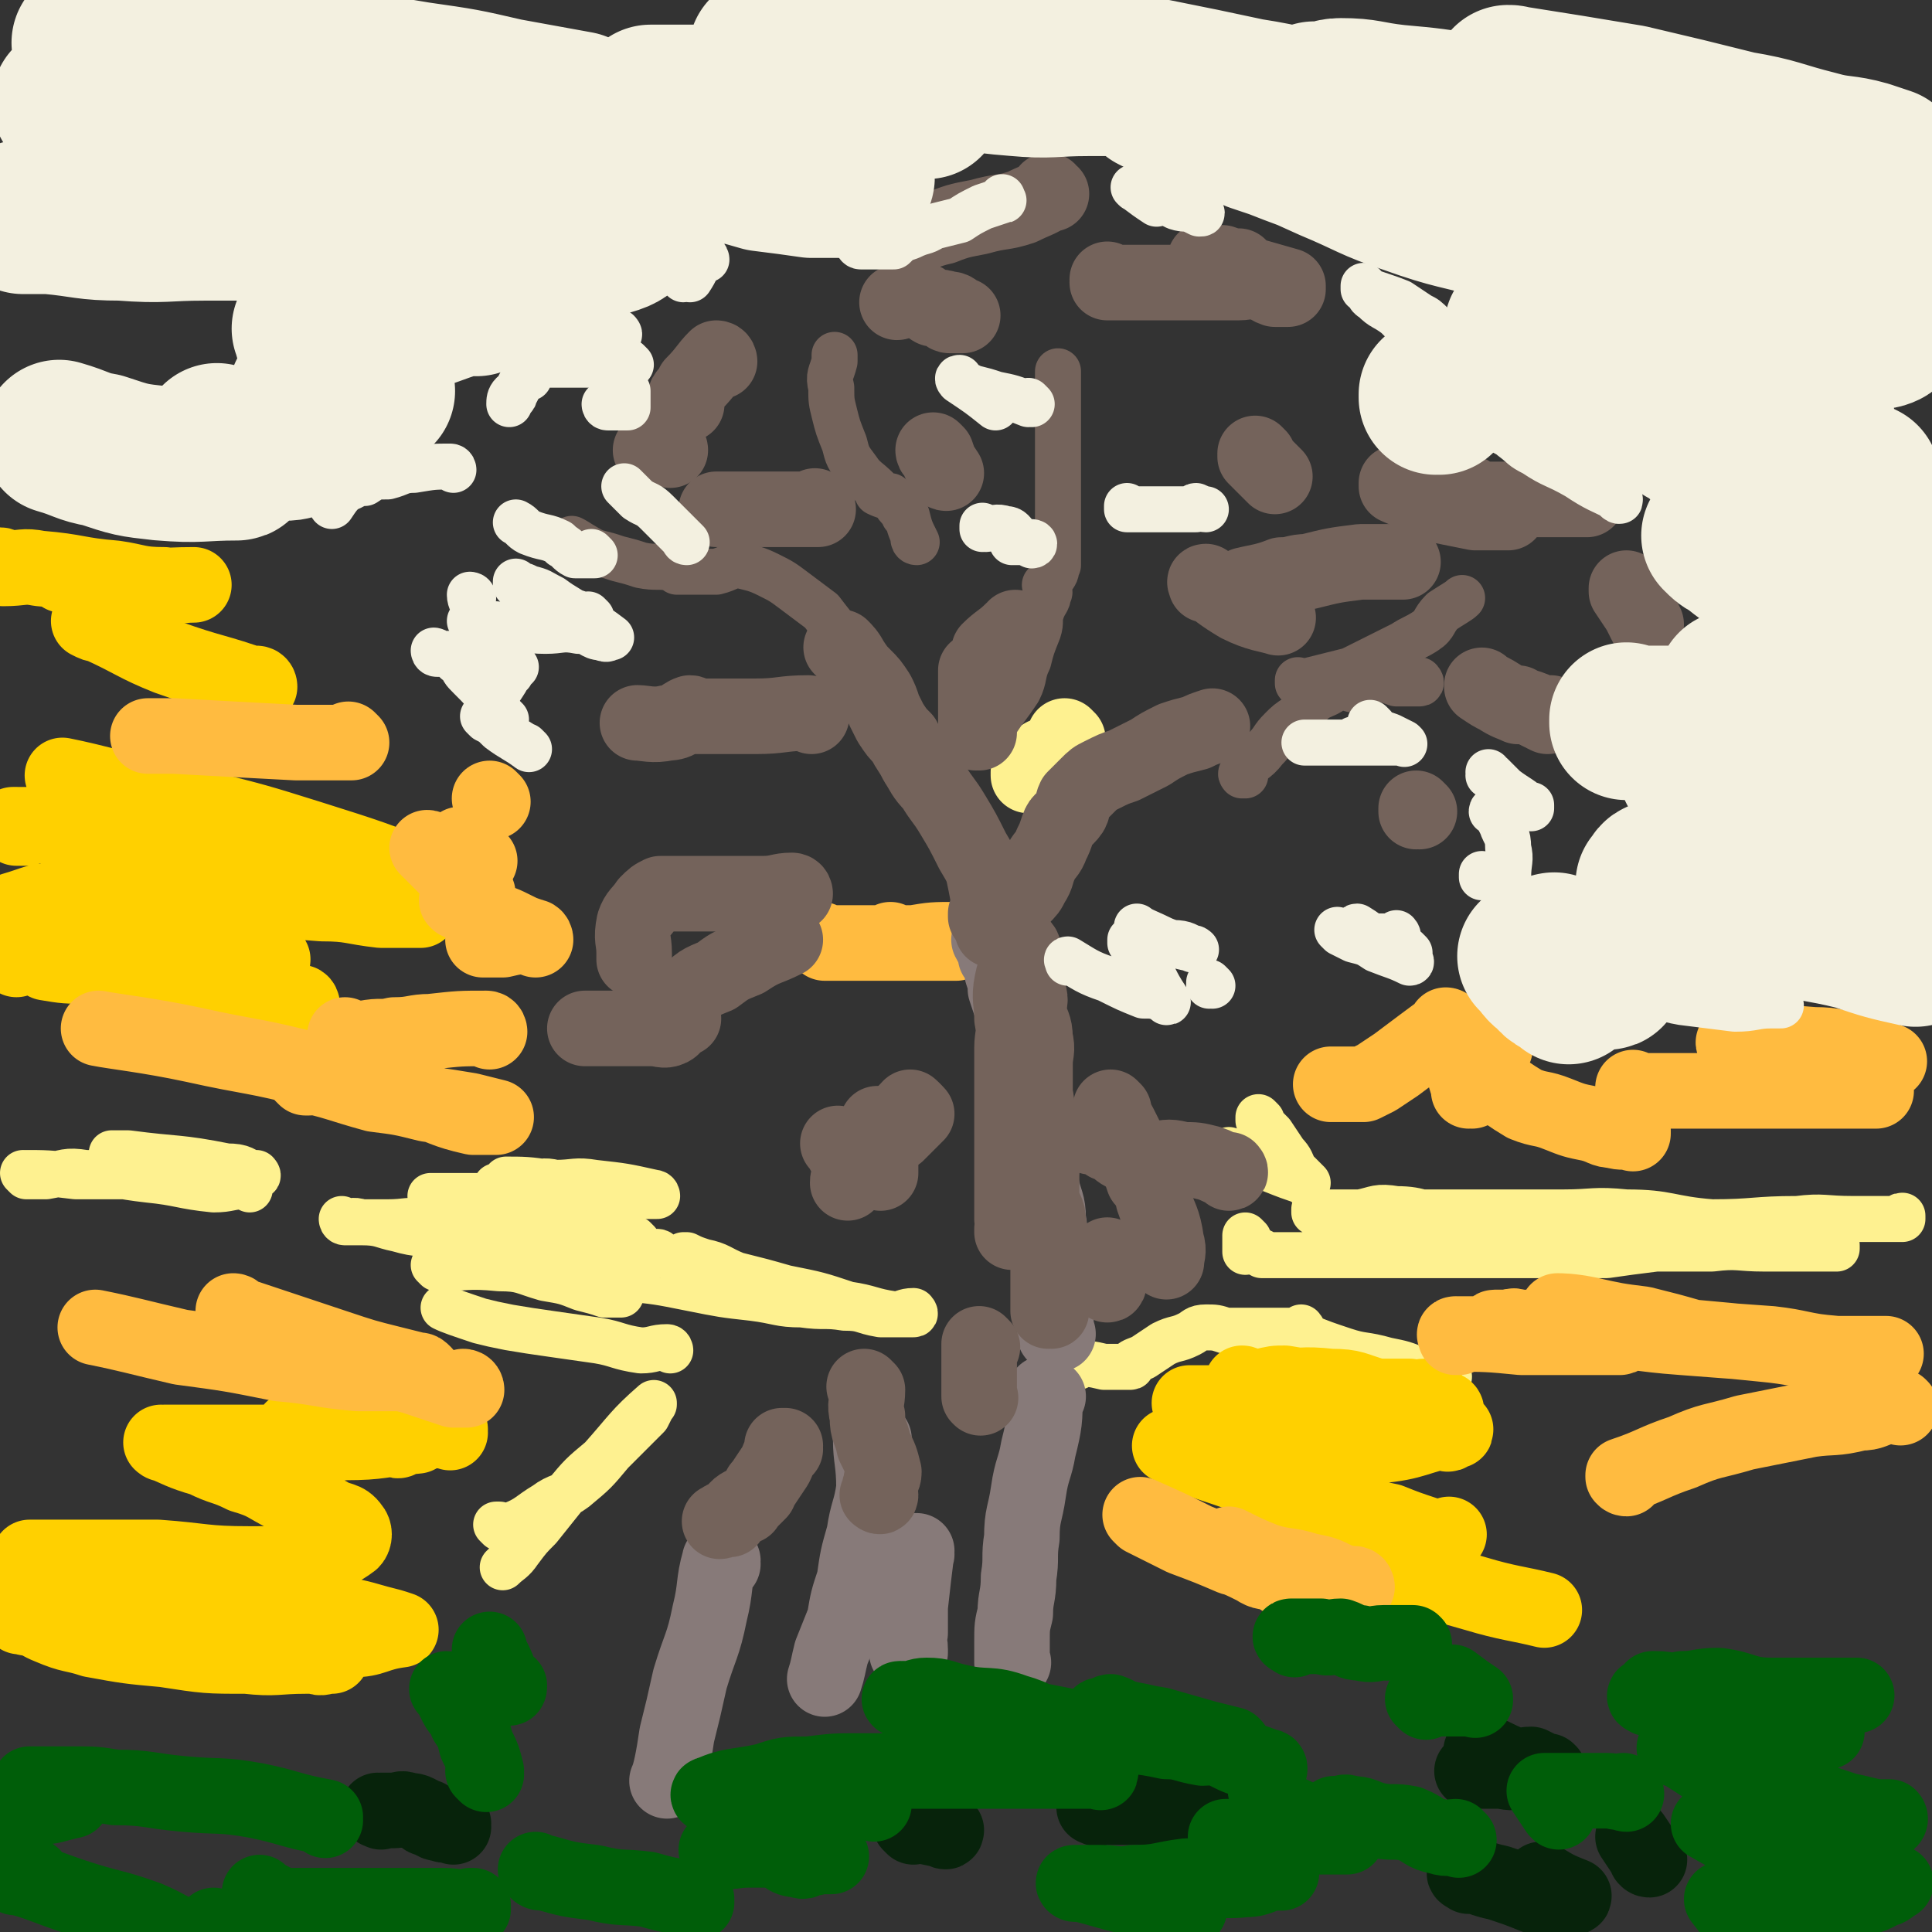 <svg viewBox='0 0 588 588' version='1.1' xmlns='http://www.w3.org/2000/svg' xmlns:xlink='http://www.w3.org/1999/xlink'><rect x="0" y="0" width="588" height="588" fill="#333333" stroke="none"/><g fill='none' stroke='#FEF190' stroke-width='14' stroke-linecap='round' stroke-linejoin='round'><path d='M317,238c0,0 -1,-1 -1,-1 0,0 0,0 0,1 0,0 0,0 0,0 1,0 0,-1 0,-1 0,0 0,0 0,1 0,0 0,0 0,0 1,0 0,-1 0,-1 0,0 0,0 0,1 0,0 0,0 0,0 1,0 0,-1 0,-1 0,0 0,0 0,1 0,0 0,0 0,0 1,0 0,-1 0,-1 0,0 0,0 0,1 0,0 0,0 0,0 1,0 0,-1 0,-1 0,0 0,0 0,1 0,0 0,0 0,0 '/><path d='M156,364c0,0 -1,-1 -1,-1 0,0 0,0 1,1 0,0 0,0 0,0 0,0 -1,-1 -1,-1 0,0 0,0 1,1 0,0 0,0 0,0 4,0 4,0 9,0 5,0 5,0 10,0 4,0 4,0 8,0 4,0 4,0 7,0 3,0 3,0 6,0 2,0 2,0 4,0 0,0 0,0 0,0 0,0 -1,-1 -1,-1 0,0 0,0 1,1 0,0 0,0 0,0 0,0 0,-1 -1,-1 -9,-2 -9,-2 -18,-3 -6,-1 -6,0 -12,0 -4,-1 -4,0 -8,0 -3,0 -3,0 -6,0 0,0 0,0 0,0 0,0 0,0 0,0 0,0 -1,-1 -1,-1 0,0 0,0 1,1 0,0 0,0 0,0 0,0 -1,-1 -1,-1 5,0 7,0 13,1 5,0 4,2 9,2 4,1 4,0 8,0 2,-1 2,0 4,0 0,0 0,0 0,0 1,0 0,-1 0,-1 0,0 0,0 0,1 0,0 0,0 0,0 1,0 0,-1 0,-1 -8,0 -9,0 -17,1 -4,0 -4,0 -8,0 -4,0 -4,0 -7,0 -2,0 -2,0 -4,0 0,0 0,0 0,0 0,0 -1,-1 -1,-1 0,0 0,0 1,1 0,0 0,0 0,0 0,0 -1,-1 -1,-1 0,0 0,0 1,1 5,1 5,2 11,2 4,1 4,0 8,0 3,-1 3,0 6,0 1,0 1,0 3,0 0,0 0,0 0,0 0,0 0,-1 -1,-1 -9,0 -9,0 -18,1 -6,0 -6,0 -13,0 -8,0 -8,0 -16,0 -1,0 -1,0 -1,0 '/><path d='M194,378c0,0 -1,-1 -1,-1 0,0 0,0 1,1 0,0 0,0 0,0 -6,-1 -6,-1 -13,-2 -6,-1 -6,-1 -13,-2 -6,-1 -6,0 -12,0 -7,-1 -7,-2 -14,-2 -6,-1 -6,0 -13,0 -5,-1 -5,0 -11,0 -4,0 -4,0 -8,0 -3,0 -3,0 -5,0 0,0 0,0 0,0 0,0 -1,-1 -1,-1 0,0 0,1 1,1 2,0 2,-1 5,0 6,0 6,1 11,2 7,2 7,1 14,2 8,2 8,1 17,3 8,1 8,1 17,2 6,0 6,-2 13,-1 5,0 5,2 11,3 3,0 3,-1 6,-1 1,-1 1,0 2,0 0,0 0,0 0,0 0,0 -1,-1 -1,-1 0,0 0,0 1,1 0,0 0,0 0,0 0,0 0,-1 -1,-1 -4,0 -4,0 -8,1 -6,0 -6,0 -12,0 -6,0 -6,0 -11,0 -5,0 -5,0 -10,0 -2,0 -2,0 -5,0 -2,0 -2,0 -4,0 0,0 0,0 0,0 1,0 0,-1 0,-1 0,0 0,0 0,1 0,0 0,0 0,0 1,0 -1,-1 0,-1 10,2 11,2 22,5 9,1 9,1 18,3 10,1 10,1 20,3 10,2 10,2 19,3 8,1 8,2 15,2 7,1 7,0 13,1 6,0 5,1 11,2 3,0 3,0 6,0 0,0 0,0 0,0 2,0 2,0 4,0 0,0 0,0 0,0 1,0 0,-1 0,-1 -3,0 -3,1 -6,1 -7,-1 -7,-2 -14,-3 -9,-3 -9,-3 -19,-5 -7,-2 -7,-2 -15,-4 -5,-2 -5,-3 -10,-4 -3,-1 -3,-1 -5,-2 -1,0 -1,0 -1,0 '/><path d='M385,382c0,0 -1,-1 -1,-1 0,0 0,0 0,1 0,0 0,0 0,0 1,0 0,-1 0,-1 0,0 0,0 0,1 0,0 0,0 0,0 1,0 0,-1 0,-1 0,0 0,1 0,1 5,0 5,0 9,0 7,0 7,0 13,0 6,0 6,0 12,0 6,0 6,0 11,0 6,0 6,0 12,0 7,0 7,0 15,0 8,0 8,0 16,0 8,0 8,0 17,0 7,-1 7,-1 15,-2 8,0 8,0 17,0 8,-1 8,0 16,0 5,0 5,0 11,0 3,0 3,0 7,0 2,0 2,0 4,0 0,0 0,0 0,0 0,0 0,-1 0,-1 -4,0 -4,0 -8,1 -7,0 -7,0 -14,0 -8,-2 -8,-3 -16,-4 -10,-2 -10,-1 -20,-2 -11,-1 -11,-1 -22,-2 -10,-1 -10,-2 -19,-2 -9,-1 -10,1 -19,1 -8,-1 -8,-3 -16,-3 -6,-1 -6,0 -11,1 -4,0 -4,0 -9,0 -2,0 -2,0 -4,0 0,0 0,0 -1,0 0,0 0,0 0,0 1,0 0,-1 0,-1 0,0 0,0 0,1 0,0 0,0 0,0 1,0 0,-1 0,-1 0,0 0,1 0,1 4,0 4,0 8,0 5,0 5,0 10,0 5,0 5,0 10,0 6,0 6,0 12,0 8,0 8,0 17,0 9,0 9,0 19,0 9,0 9,-1 19,0 13,0 13,2 26,3 13,0 13,-1 26,-1 8,-1 8,0 17,0 4,0 4,0 9,0 2,0 2,0 5,0 1,0 1,0 1,0 0,0 0,0 0,0 0,0 0,-1 0,-1 -1,0 0,0 0,1 '/><path d='M76,362c0,0 0,-1 -1,-1 0,0 1,0 1,1 0,0 0,0 0,0 0,0 0,-1 -1,-1 -5,0 -5,1 -10,1 -10,-1 -10,-2 -20,-3 -9,-1 -10,-2 -19,-2 -6,-1 -6,0 -12,1 -2,0 -2,0 -5,0 -1,0 -1,0 -1,0 0,0 0,0 0,0 0,0 0,-1 -1,-1 0,0 1,0 1,1 0,0 0,0 0,0 0,0 0,-1 -1,-1 0,0 1,0 1,1 0,0 0,0 0,0 0,0 -1,-1 -1,-1 7,0 8,0 16,1 9,0 9,0 18,0 8,0 8,0 16,0 6,0 6,0 11,0 4,0 4,0 8,0 1,0 1,0 2,0 0,0 0,0 0,0 1,0 0,-1 0,-1 0,0 1,1 0,1 -4,-2 -4,-3 -9,-3 -15,-3 -15,-2 -30,-4 -3,0 -3,0 -5,0 '/><path d='M204,411c0,0 -1,-1 -1,-1 0,0 0,0 1,1 0,0 0,0 0,0 0,0 0,-1 -1,-1 -4,0 -4,1 -8,1 -7,-1 -7,-2 -13,-3 -7,-1 -7,-1 -14,-2 -7,-1 -7,-1 -13,-2 -5,-1 -5,-1 -9,-2 -6,-2 -9,-3 -11,-4 '/><path d='M133,386c0,0 -1,-1 -1,-1 0,0 1,0 1,1 0,0 0,0 0,0 9,0 9,-1 19,0 7,0 7,1 14,3 6,1 6,1 11,3 4,1 4,1 7,2 2,0 3,0 5,0 0,0 0,0 0,0 0,0 0,-1 -1,-1 0,0 1,0 1,1 0,0 0,0 0,0 0,0 0,-1 -1,-1 -8,-2 -8,-2 -17,-4 -6,-2 -6,-2 -12,-4 -5,-2 -5,-2 -9,-3 -3,0 -3,0 -5,0 -1,-1 -1,0 -1,0 0,0 0,0 0,0 0,0 -1,-1 -1,-1 0,0 1,0 1,1 '/><path d='M152,465c0,0 -1,-1 -1,-1 0,0 0,0 1,0 0,0 0,0 0,0 0,1 -1,0 -1,0 0,0 0,0 1,0 0,0 0,0 0,0 0,1 -1,0 -1,0 0,0 0,0 1,0 0,0 0,0 0,0 0,1 -1,0 -1,0 0,0 0,0 1,0 2,1 2,1 4,0 5,-2 5,-3 10,-6 4,-3 5,-2 9,-5 6,-5 6,-5 11,-11 3,-3 3,-3 6,-6 3,-3 3,-3 5,-5 0,0 0,0 0,0 1,-2 1,-2 2,-4 0,0 0,0 0,0 0,1 0,0 0,0 -8,7 -8,8 -16,17 -6,5 -6,5 -11,11 -4,5 -4,5 -8,10 -3,3 -3,3 -6,7 0,0 0,0 0,0 -2,3 -3,3 -5,5 '/><path d='M384,341c0,0 -1,-1 -1,-1 0,0 0,0 0,1 0,0 0,0 0,0 1,0 0,-1 0,-1 0,0 0,0 0,1 0,0 0,0 0,0 1,0 0,-1 0,-1 0,0 0,0 0,1 2,2 2,2 4,4 2,3 2,3 4,6 2,2 2,3 3,5 0,0 0,0 0,0 2,2 2,2 4,4 0,0 0,0 0,0 0,1 -1,0 -1,0 0,0 0,0 1,0 0,0 0,0 0,0 -6,-2 -6,-2 -11,-4 -3,-1 -3,-1 -7,-3 -3,-1 -3,-1 -5,-2 0,0 0,0 -1,0 0,0 0,0 0,0 1,0 0,-1 0,-1 0,0 0,0 0,1 3,2 3,2 5,4 0,0 0,0 0,0 0,0 -1,0 -1,-1 '/><path d='M380,377c0,0 -1,-1 -1,-1 0,0 0,0 0,1 0,0 0,0 0,0 1,0 0,-1 0,-1 0,0 0,0 0,1 0,0 0,0 0,0 1,0 0,-1 0,-1 0,0 0,0 0,1 0,0 0,0 0,0 1,0 0,-1 0,-1 0,0 0,0 0,1 0,0 0,0 0,0 1,0 0,-1 0,-1 0,0 0,0 0,1 0,0 0,0 0,0 0,2 0,2 0,4 0,0 0,0 0,0 1,0 0,0 0,-1 0,0 0,1 0,1 0,0 0,0 0,0 1,0 0,0 0,-1 '/><path d='M328,416c0,0 -1,-1 -1,-1 0,0 0,0 0,1 0,0 0,0 0,0 1,0 0,-1 0,-1 0,0 0,0 0,1 0,0 0,0 0,0 1,0 0,-1 0,-1 0,0 0,0 0,1 0,0 0,0 0,0 1,0 0,-1 0,-1 0,0 0,0 0,1 0,0 0,0 0,0 1,0 -1,-1 0,-1 4,0 5,0 9,1 3,0 3,0 6,0 1,0 1,0 2,0 0,0 0,0 0,0 1,0 0,-1 0,-1 0,0 0,0 0,1 0,0 0,0 0,0 1,0 0,-1 0,-1 1,-1 2,-1 4,-2 0,0 0,0 0,0 3,-2 3,-2 6,-4 4,-2 4,-1 8,-3 2,-1 2,-2 5,-2 3,0 3,0 6,1 4,0 4,0 8,0 3,0 3,0 7,0 2,0 2,0 5,0 1,0 1,0 3,0 0,0 0,0 0,0 1,0 0,-1 0,-1 0,0 0,0 0,1 0,0 0,0 0,0 1,0 0,-1 0,-1 0,0 0,0 0,1 0,0 0,0 0,0 1,0 0,-1 0,-1 0,1 1,2 2,3 5,2 5,2 11,4 6,2 6,1 13,3 5,1 5,1 10,3 3,1 3,2 6,2 1,0 1,0 3,0 0,0 0,0 0,0 '/></g>
<g fill='none' stroke='#FEF190' stroke-width='23' stroke-linecap='round' stroke-linejoin='round'><path d='M325,225c0,0 -1,-1 -1,-1 0,0 0,0 0,1 0,0 0,0 0,0 1,0 0,-1 0,-1 0,0 0,0 0,1 0,0 0,0 0,0 1,0 0,-1 0,-1 0,0 0,0 0,1 0,0 0,0 0,0 1,0 0,-1 0,-1 0,0 0,0 0,1 0,0 0,0 0,0 1,0 0,-1 0,-1 0,0 0,0 0,1 0,0 0,0 0,0 1,0 0,-1 0,-1 0,0 0,0 0,1 0,0 0,0 0,0 1,0 0,-1 0,-1 0,0 0,0 0,1 0,0 0,0 0,0 1,0 0,-1 0,-1 0,0 0,0 0,1 0,0 0,0 0,0 1,0 0,-1 0,-1 0,0 0,0 0,1 0,0 0,0 0,0 1,0 0,-1 0,-1 0,0 0,0 0,1 0,0 0,0 0,0 1,0 0,-1 0,-1 0,0 0,0 0,1 0,0 0,0 0,0 1,0 0,-1 0,-1 0,0 0,0 0,1 0,0 0,0 0,0 1,0 0,-1 0,-1 0,0 0,0 0,1 0,0 0,0 0,0 1,0 0,-1 0,-1 0,0 0,0 0,1 0,0 0,0 0,0 1,0 0,-1 0,-1 0,0 0,0 0,1 0,0 0,0 0,0 1,0 0,-1 0,-1 0,0 0,0 0,1 1,2 0,2 0,5 0,0 0,0 0,0 1,0 0,-1 0,-1 0,0 0,0 0,1 0,0 0,0 0,0 1,0 0,-1 0,-1 0,0 0,0 0,1 0,0 0,0 0,0 1,0 0,-1 0,-1 0,0 0,0 0,1 0,0 0,0 0,0 -3,0 -3,-1 -6,0 -1,0 -1,1 -2,2 0,0 0,0 0,0 1,0 0,-1 0,-1 0,0 1,0 0,1 -1,2 -1,2 -3,4 0,0 0,0 0,0 1,0 0,-1 0,-1 0,0 0,0 0,1 0,0 0,0 0,0 1,0 0,-1 0,-1 0,0 0,0 0,1 0,0 0,0 0,0 1,0 0,-1 0,-1 0,0 0,0 0,1 0,0 0,0 0,0 1,0 0,-1 0,-1 '/></g>
<g fill='none' stroke='#FFD000' stroke-width='23' stroke-linecap='round' stroke-linejoin='round'><path d='M383,432c0,0 -1,-1 -1,-1 0,0 0,0 0,0 0,0 0,0 0,0 1,1 -1,0 0,0 3,0 4,0 8,0 7,1 7,1 14,0 7,0 7,0 15,-1 4,0 4,0 9,-1 4,0 4,0 7,0 1,0 1,0 1,0 0,0 0,0 0,0 2,0 5,1 4,0 -2,0 -4,-1 -9,-2 -7,-1 -7,-1 -15,-2 -6,-1 -6,-1 -13,-2 -6,-1 -6,-1 -12,-2 -3,0 -3,0 -7,1 -3,0 -3,0 -5,0 0,0 0,0 0,0 0,0 0,-1 -1,-1 0,0 1,0 1,1 4,0 4,0 9,0 8,0 8,-1 17,0 7,0 7,1 14,3 5,0 5,0 10,0 2,1 2,0 5,0 1,0 1,0 1,0 0,0 0,0 0,0 1,1 0,0 0,0 0,0 1,0 0,0 -12,2 -13,2 -26,2 -8,1 -8,0 -16,0 -6,0 -6,0 -13,0 -5,0 -5,0 -10,0 -4,0 -4,0 -7,0 0,0 0,0 0,0 0,1 -1,0 -1,0 9,0 10,0 20,0 11,1 11,2 21,3 9,1 9,1 17,2 7,1 7,1 13,2 4,1 4,2 7,2 1,1 1,0 3,-1 0,0 0,0 0,0 0,1 0,0 -1,0 -11,2 -11,4 -23,5 -8,1 -9,0 -17,0 -7,1 -7,0 -15,0 -8,0 -8,0 -16,0 -5,0 -5,0 -10,0 -3,0 -3,0 -5,0 0,0 0,0 0,0 6,3 5,3 11,5 9,3 9,3 17,6 11,4 11,4 22,8 8,3 8,2 17,4 5,2 5,2 11,4 2,1 2,1 5,1 1,0 1,0 2,-1 0,0 0,0 0,0 -5,2 -5,3 -11,3 -9,1 -9,0 -19,-1 -6,0 -6,0 -11,0 -4,0 -4,0 -8,0 0,0 0,0 -1,0 0,0 0,0 0,0 15,4 15,4 30,8 14,4 14,4 28,8 10,3 13,3 21,5 '/><path d='M137,436c0,0 -1,-1 -1,-1 0,0 1,0 1,0 0,0 0,0 0,0 0,1 -1,0 -1,0 0,0 1,0 1,0 0,0 0,0 0,0 0,1 -1,0 -1,0 0,0 1,0 1,0 -8,1 -8,0 -17,0 -6,0 -6,0 -11,0 -5,0 -5,0 -10,0 -3,0 -3,0 -6,0 -2,0 -2,0 -4,0 0,0 0,0 0,0 0,1 0,0 0,0 0,0 0,0 0,0 0,0 0,0 0,0 4,0 4,0 8,0 6,0 7,0 13,0 5,1 5,3 10,3 2,1 1,0 3,-1 2,0 2,0 4,0 0,0 0,0 0,0 -11,1 -11,2 -22,2 -8,1 -8,0 -17,0 -8,0 -8,0 -16,0 -7,0 -7,0 -13,0 -5,0 -5,0 -9,0 0,0 0,0 0,0 0,1 -1,0 -1,0 5,2 6,3 13,5 6,3 6,2 12,5 7,2 7,3 13,6 7,3 6,3 13,6 3,2 5,1 7,4 1,1 1,3 0,4 -4,3 -5,3 -10,4 -10,3 -11,3 -21,3 -14,0 -14,-1 -28,-2 -11,0 -11,0 -23,0 -5,0 -5,0 -10,0 -3,0 -5,0 -6,0 0,0 2,0 3,0 8,1 8,1 16,2 12,2 12,2 25,4 13,3 13,3 26,5 11,3 11,3 22,6 7,1 7,1 14,3 4,1 4,1 7,2 0,0 0,0 0,0 -8,1 -8,3 -15,3 -10,1 -10,0 -20,-1 -14,-1 -14,-1 -29,-2 -13,-1 -13,-1 -26,-2 -8,-1 -8,-2 -16,-3 -3,0 -3,1 -6,1 -2,1 -2,0 -4,0 0,0 0,0 0,0 10,0 10,0 19,0 11,1 11,1 21,2 11,1 11,1 22,4 9,1 9,2 17,4 6,1 6,1 11,2 2,1 2,0 5,0 0,0 0,0 0,0 -4,0 -4,0 -8,0 -9,0 -9,1 -18,0 -12,0 -12,0 -25,-2 -11,-1 -11,-1 -22,-3 -6,-2 -6,-1 -13,-4 -5,-2 -8,-5 -10,-6 '/><path d='M92,306c0,0 0,-1 -1,-1 0,0 1,1 1,1 -2,0 -3,0 -5,0 -8,-2 -8,-3 -16,-4 -12,-3 -12,-3 -23,-5 -11,-2 -11,-1 -21,-3 -7,0 -7,0 -13,-1 -2,-1 -2,-2 -5,-2 -2,-1 -2,0 -4,1 0,0 0,0 0,0 1,0 -1,-1 0,-1 14,0 15,0 31,1 9,0 9,0 18,0 7,0 7,0 14,0 5,0 5,0 9,0 3,0 3,0 6,0 0,0 0,0 0,0 0,0 0,0 0,0 -8,-3 -8,-3 -16,-5 -12,-3 -12,-3 -24,-5 -9,-2 -9,-3 -18,-4 -6,-1 -6,-2 -12,-2 -3,0 -3,0 -6,1 -1,0 -1,0 -3,0 0,0 0,0 0,0 7,-2 7,-3 14,-3 13,-1 13,0 26,1 16,0 16,0 31,0 12,0 12,-1 23,0 9,0 9,1 18,2 5,0 5,0 10,0 1,0 1,0 2,0 0,0 0,0 0,0 0,0 0,-1 -1,-1 -13,-3 -14,-2 -27,-6 -12,-2 -12,-3 -23,-6 -15,-3 -15,-3 -30,-6 -10,-2 -10,-2 -20,-4 -7,-1 -6,-2 -13,-3 -3,0 -3,0 -6,1 -2,0 -2,0 -3,0 0,0 0,0 0,0 0,0 -1,-1 -1,-1 6,0 8,0 15,1 16,1 16,2 32,4 15,2 15,2 30,5 13,2 13,3 26,5 7,1 7,1 14,2 5,1 5,0 9,1 1,0 1,0 2,0 0,0 0,0 0,0 0,0 0,-1 -1,-1 -18,-7 -18,-7 -37,-13 -16,-5 -16,-5 -32,-9 -13,-3 -13,-3 -26,-6 -8,-2 -12,-3 -17,-4 '/><path d='M79,209c0,0 0,-1 -1,-1 0,0 1,0 1,1 0,0 0,0 0,0 0,0 0,-1 -1,-1 0,0 1,0 1,1 0,0 0,0 0,0 -14,-5 -14,-4 -28,-9 -10,-4 -10,-5 -21,-10 -1,0 -1,0 -3,-1 '/><path d='M1,173c0,0 0,-1 -1,-1 0,0 1,1 1,1 6,0 6,-1 11,0 12,1 11,2 23,3 7,1 7,2 15,2 4,1 4,0 9,0 0,0 0,0 0,0 -11,0 -11,1 -21,0 -10,-1 -15,-3 -19,-3 '/></g>
<g fill='none' stroke='#FFBB40' stroke-width='23' stroke-linecap='round' stroke-linejoin='round'><path d='M107,226c0,0 -1,-1 -1,-1 0,0 1,1 1,1 -8,0 -8,0 -17,0 -19,-1 -19,-1 -37,-2 -4,0 -4,0 -8,0 '/><path d='M142,423c0,0 -1,-1 -1,-1 0,0 1,0 1,1 -2,0 -2,0 -4,0 -6,-2 -6,-2 -12,-4 -7,-2 -7,-2 -15,-4 -7,-2 -7,-3 -15,-5 -8,-3 -12,-4 -17,-5 '/><path d='M72,400c0,0 0,-1 -1,-1 0,0 1,0 1,1 6,2 6,2 12,4 9,3 9,3 18,6 9,3 9,3 17,5 4,1 4,1 8,2 1,0 1,0 2,1 0,0 0,0 0,0 -10,0 -10,0 -20,0 -12,-1 -12,-2 -24,-3 -15,-3 -15,-3 -30,-5 -13,-3 -16,-4 -26,-6 '/><path d='M375,471c0,0 -1,-1 -1,-1 0,0 0,0 0,0 0,0 0,0 0,0 6,3 6,3 11,5 6,2 7,1 13,3 5,1 5,1 9,3 3,1 3,1 6,2 0,0 0,0 0,0 0,0 0,-1 -1,-1 -6,0 -6,2 -12,0 -5,-1 -5,-2 -10,-4 -7,-3 -8,-2 -15,-4 -7,-3 -7,-3 -15,-6 -4,-2 -4,-2 -8,-4 -2,-1 -2,-1 -4,-2 0,0 0,0 -1,-1 0,0 0,0 0,0 9,4 9,4 17,8 5,2 5,2 9,4 5,2 5,2 9,4 3,2 3,1 6,2 0,0 0,0 0,0 3,2 3,2 5,3 0,0 0,0 0,0 0,0 0,-1 -1,-1 '/><path d='M444,407c0,0 -1,-1 -1,-1 0,0 0,0 0,1 0,0 0,0 0,0 1,0 0,-1 0,-1 0,0 0,0 0,1 0,0 0,0 0,0 1,0 0,-1 0,-1 0,0 0,0 0,1 0,0 0,0 0,0 1,0 -1,-1 0,-1 9,0 10,0 20,1 6,0 6,0 12,0 4,0 4,0 8,0 3,0 3,0 6,0 0,0 0,0 0,0 2,0 2,0 4,0 0,0 0,0 0,0 1,0 0,-1 0,-1 -3,0 -3,0 -6,1 -8,0 -8,0 -15,0 -5,-1 -5,-3 -10,-3 -2,-1 -2,0 -4,1 -1,0 -1,0 -3,0 0,0 0,0 0,0 1,0 -1,-1 0,-1 14,0 15,0 30,1 14,0 13,1 27,2 13,1 13,1 27,2 9,1 9,2 19,3 5,0 5,0 11,0 2,0 2,0 5,0 0,0 0,0 0,0 -8,0 -8,0 -15,0 -12,-1 -12,-2 -23,-3 -10,-1 -10,-1 -21,-2 -7,-2 -7,-2 -15,-4 -8,-1 -8,-1 -17,-3 -5,-1 -8,-1 -9,-1 '/><path d='M495,450c-1,0 -1,-1 -1,-1 0,0 0,0 0,0 0,0 0,0 0,0 0,1 0,0 0,0 0,0 0,1 0,0 9,-3 9,-4 18,-7 9,-4 9,-3 19,-6 10,-2 10,-2 20,-4 7,-1 7,0 15,-2 4,0 4,-1 8,-2 2,0 2,0 4,0 0,0 0,0 0,0 1,1 0,0 0,0 0,0 0,0 0,0 '/><path d='M498,332c-1,0 -1,-1 -1,-1 0,0 0,1 0,1 6,0 6,0 13,0 10,0 10,0 20,0 10,0 10,0 19,0 6,0 6,0 12,0 3,0 3,0 7,0 2,0 2,0 3,0 0,0 0,0 0,0 -6,-3 -6,-3 -12,-6 -8,-3 -8,-3 -16,-6 -4,-1 -5,-1 -9,-2 -3,-1 -3,-1 -5,-1 -1,0 -1,0 -1,1 0,0 0,0 0,0 0,0 -1,-1 0,-1 11,0 12,0 24,1 7,0 7,1 14,2 4,1 4,1 9,3 '/><path d='M448,332c0,0 -1,-1 -1,-1 0,0 0,0 0,1 0,0 0,0 0,0 1,0 0,0 0,-1 -1,-3 -1,-3 -2,-7 0,0 0,0 0,0 0,0 0,0 0,0 -1,-3 -1,-3 -2,-5 0,0 0,0 0,0 0,1 0,0 0,0 0,0 0,0 0,0 0,0 0,0 0,0 5,2 8,3 10,4 '/><path d='M455,319c0,0 -1,-1 -1,-1 0,0 0,0 0,1 0,0 0,0 0,0 -3,-2 -3,-2 -6,-3 0,0 0,0 0,0 -1,-1 -1,-1 -2,-1 0,0 0,0 0,0 1,0 0,-1 0,-1 0,0 0,0 0,1 0,0 0,0 0,0 1,0 0,-1 0,-1 1,2 2,3 3,6 2,3 2,3 4,5 0,0 0,0 0,0 0,1 -1,0 -1,0 0,0 0,0 1,0 0,0 0,0 0,0 1,3 1,3 2,5 0,0 0,0 0,0 0,1 0,0 0,0 -1,0 0,0 0,0 0,0 0,0 0,0 0,1 -1,-1 0,0 3,2 4,3 9,6 5,2 5,1 10,3 5,2 5,2 10,3 4,1 4,2 7,2 3,1 3,0 6,1 0,0 0,0 0,0 0,0 0,0 0,0 0,0 0,-1 0,-1 '/><path d='M441,313c0,0 -1,-1 -1,-1 0,0 0,0 0,1 0,0 0,0 0,0 1,0 0,-1 0,-1 0,0 1,0 0,1 -3,2 -3,2 -7,5 -4,3 -4,3 -8,6 -3,2 -3,2 -6,4 -2,1 -2,1 -4,2 0,0 0,0 0,0 -3,0 -3,0 -5,0 0,0 0,0 0,0 -2,0 -4,0 -5,0 '/><path d='M251,287c0,0 -1,-1 -1,-1 0,0 0,0 1,1 0,0 0,0 0,0 0,0 -1,-1 -1,-1 0,0 0,0 1,1 0,0 0,0 0,0 0,0 -1,-1 -1,-1 0,0 0,0 1,1 0,0 0,0 0,0 5,0 5,0 10,0 5,0 5,0 11,0 5,0 5,0 10,0 3,0 3,0 7,0 1,0 1,0 2,0 0,0 0,0 0,0 1,0 1,-1 0,-1 -7,0 -7,0 -13,1 -3,0 -3,0 -5,0 -1,0 -1,0 -1,0 0,0 0,0 0,0 0,0 -1,-1 -1,-1 0,0 0,0 1,1 0,0 0,0 0,0 0,0 -1,-1 -1,-1 0,0 0,0 1,1 '/><path d='M150,244c0,0 -1,-1 -1,-1 0,0 0,0 1,1 0,0 0,0 0,0 0,0 -1,-1 -1,-1 0,0 0,0 1,1 0,0 0,0 0,0 0,0 -1,-1 -1,-1 '/><path d='M146,262c0,0 -1,-1 -1,-1 0,0 1,1 1,1 -3,-2 -5,-4 -6,-5 '/><path d='M131,259c0,0 -1,-1 -1,-1 0,0 1,0 1,1 0,0 0,0 0,0 5,5 5,5 10,10 0,0 0,0 0,0 2,1 2,1 4,3 0,0 0,0 0,0 1,0 0,0 0,0 0,-1 0,0 0,0 0,0 0,0 0,0 -3,1 -3,1 -6,2 0,0 0,0 0,0 1,1 0,0 0,0 0,0 0,0 0,0 0,0 0,0 0,0 5,3 5,3 10,6 4,1 4,1 8,3 2,1 2,1 5,2 0,0 0,0 1,1 0,0 0,0 0,0 0,0 0,-1 -1,-1 -4,0 -5,0 -9,1 -3,0 -4,0 -6,0 '/><path d='M149,314c0,0 -1,-1 -1,-1 0,0 0,0 1,1 0,0 0,0 0,0 0,0 0,-1 -1,-1 -8,0 -8,0 -17,1 -5,0 -5,1 -11,1 -4,1 -4,0 -9,1 -2,0 -2,0 -5,0 0,0 0,0 0,0 0,0 0,0 0,0 0,0 -1,-1 -1,-1 0,2 0,3 1,5 1,2 2,1 4,3 0,0 0,0 0,0 3,2 3,2 5,3 0,0 0,0 0,0 0,1 -1,0 -1,0 0,0 1,0 1,0 0,0 0,0 0,0 -4,1 -4,2 -7,3 -4,0 -4,-1 -9,-1 -2,-1 -2,0 -5,0 -1,0 -1,0 -1,0 0,0 0,0 0,0 0,0 0,-1 -1,-1 0,0 1,0 1,1 0,0 0,0 0,0 0,0 -1,-1 -1,-1 10,2 11,3 22,6 8,1 8,1 16,3 7,1 7,1 13,2 4,1 4,1 8,2 0,0 0,0 0,0 -3,0 -3,0 -7,0 -9,-2 -9,-3 -18,-6 -15,-4 -15,-5 -30,-8 -19,-5 -19,-4 -37,-8 -14,-3 -24,-4 -29,-5 '/></g>
<g fill='none' stroke='#877A79' stroke-width='23' stroke-linecap='round' stroke-linejoin='round'><path d='M319,425c0,0 -1,-1 -1,-1 0,0 0,0 0,1 0,0 0,0 0,0 1,0 0,-1 0,-1 0,0 0,0 0,1 0,7 0,8 -2,16 -1,6 -2,6 -3,13 -1,7 -2,7 -2,14 -1,6 0,6 -1,12 0,6 -1,6 -1,11 -1,4 -1,4 -1,9 0,3 0,3 0,6 0,0 0,0 0,0 1,0 0,0 0,-1 '/><path d='M279,473c0,0 -1,-1 -1,-1 0,0 0,0 1,0 0,0 0,0 0,0 -1,8 -1,8 -2,17 0,4 0,4 0,8 -1,2 0,2 0,5 0,1 0,1 0,1 0,0 0,0 0,0 0,1 -1,0 -1,0 0,0 0,0 1,0 '/><path d='M266,439c0,0 -1,-1 -1,-1 0,0 0,0 1,0 0,0 0,0 0,0 0,1 -1,-1 -1,0 0,6 1,7 1,15 -1,7 -2,7 -3,14 -2,7 -2,7 -3,14 -2,6 -2,6 -3,12 -2,5 -2,5 -4,10 -1,4 -1,5 -2,8 '/><path d='M220,476c0,0 -1,-1 -1,-1 0,0 0,0 1,0 0,0 0,0 0,0 0,1 -1,-1 -1,0 -2,7 -1,8 -3,16 -2,10 -3,10 -6,20 -2,9 -2,9 -4,17 -1,7 -2,12 -3,14 '/><path d='M322,406c0,0 -1,-1 -1,-1 0,0 0,0 0,1 0,0 0,0 0,0 1,0 0,-1 0,-1 0,0 0,0 0,1 0,0 0,0 0,0 1,0 0,-1 0,-1 0,0 0,1 0,1 1,-3 0,-4 0,-7 0,-4 1,-4 0,-7 0,-5 -1,-5 -2,-10 0,-5 1,-6 0,-11 0,-5 -1,-5 -2,-10 -1,-6 -1,-6 -2,-11 -1,-6 -1,-6 -2,-12 -1,-6 -2,-6 -2,-13 -1,-5 1,-5 0,-9 0,-5 -1,-5 -3,-9 -1,-3 -1,-3 -2,-6 0,-2 0,-2 -1,-5 0,-1 0,-1 0,-1 0,0 0,0 0,0 1,0 0,0 0,-1 -1,-2 -1,-2 -2,-3 0,-2 -1,-3 -2,-5 '/></g>
<g fill='none' stroke='#74635B' stroke-width='23' stroke-linecap='round' stroke-linejoin='round'><path d='M320,399c0,0 -1,-1 -1,-1 0,0 0,0 0,1 0,0 0,0 0,0 1,0 0,-1 0,-1 0,0 0,0 0,1 0,0 0,0 0,0 0,-4 0,-4 0,-8 0,-2 0,-2 0,-5 0,-3 0,-3 0,-6 0,-4 1,-4 0,-8 0,-4 -1,-3 -2,-7 0,-3 0,-3 0,-7 0,-4 1,-4 0,-8 0,-4 -1,-4 -1,-8 -1,-5 0,-5 -1,-9 0,-5 0,-5 0,-9 0,-4 1,-4 0,-8 0,-4 -1,-4 -2,-8 0,-3 1,-3 0,-6 0,-3 -1,-2 -2,-5 0,-2 0,-2 0,-4 1,-2 0,-2 0,-4 0,0 0,0 0,0 1,0 0,-1 0,-1 0,0 0,0 0,1 0,0 0,0 0,0 1,0 0,-1 0,-1 0,0 0,0 0,1 0,0 0,0 0,0 1,0 0,-1 0,-1 0,0 0,0 0,1 0,0 0,0 0,0 1,0 0,-1 0,-1 0,0 0,0 0,1 0,0 0,0 0,0 1,0 0,-1 0,-1 0,0 0,0 0,1 0,0 0,0 0,0 -1,5 -2,5 -3,10 -1,5 0,6 0,11 1,5 0,5 0,9 0,5 0,5 0,10 0,4 0,4 0,8 0,4 0,4 0,8 0,4 0,4 0,7 0,4 0,4 0,7 0,3 0,3 0,6 0,2 0,2 0,4 0,1 0,1 0,2 0,0 0,0 0,0 1,0 0,-1 0,-1 0,0 0,0 0,1 1,1 0,2 0,4 0,0 0,0 0,0 1,0 0,-1 0,-1 0,0 0,0 0,1 0,0 0,0 0,0 1,0 0,-1 0,-1 0,0 0,0 0,1 0,0 0,0 0,0 '/><path d='M303,283c0,0 -1,-1 -1,-1 0,0 0,0 0,1 0,0 0,0 0,0 1,0 0,-1 0,-1 0,0 0,0 0,1 0,0 0,0 0,0 3,-3 2,-3 5,-6 2,-2 2,-1 4,-4 2,-2 2,-2 3,-4 2,-3 1,-3 3,-7 1,-2 2,-2 3,-5 1,-2 1,-2 2,-5 1,-3 2,-2 4,-5 1,-2 0,-2 1,-4 0,0 0,0 0,0 2,-2 2,-2 4,-4 0,0 0,0 0,0 2,-2 2,-2 4,-3 4,-2 4,-2 7,-3 4,-2 4,-2 8,-4 3,-2 3,-2 7,-4 3,-1 3,-1 7,-2 2,-1 2,-1 5,-2 0,0 0,0 0,0 '/><path d='M298,223c0,0 -1,-1 -1,-1 0,0 0,0 0,1 0,0 0,0 0,0 0,-5 0,-5 0,-10 0,-2 0,-2 0,-4 0,0 0,0 0,0 0,-2 0,-2 0,-5 0,0 0,0 0,0 1,1 0,0 0,0 0,0 0,0 0,0 0,0 0,0 0,0 1,1 0,0 0,0 0,0 0,1 0,0 3,-2 3,-2 5,-5 0,0 0,0 0,0 0,0 -1,0 -1,-1 3,-3 4,-3 7,-6 1,0 1,-1 1,-1 '/><path d='M301,279c0,0 -1,-1 -1,-1 0,0 0,0 0,1 0,0 0,0 0,0 1,0 0,-1 0,-1 0,0 0,1 0,1 1,-5 1,-5 0,-10 -1,-5 -1,-5 -4,-10 -3,-6 -3,-6 -6,-11 -3,-5 -3,-4 -6,-9 -3,-3 -3,-4 -5,-7 -2,-4 -2,-3 -4,-7 -2,-2 -2,-2 -4,-5 -1,-2 -1,-2 -2,-4 -1,-3 -1,-3 -2,-5 0,0 0,0 0,0 0,0 0,0 0,0 -2,-3 -2,-3 -4,-5 -2,-2 -2,-2 -4,-5 0,0 0,0 0,0 -1,-2 -2,-3 -3,-4 '/></g>
<g fill='none' stroke='#74635B' stroke-width='14' stroke-linecap='round' stroke-linejoin='round'><path d='M301,223c0,0 -1,-1 -1,-1 0,0 0,0 0,1 0,0 0,0 0,0 1,0 0,-1 0,-1 0,0 0,1 0,1 3,-3 3,-3 5,-6 3,-4 3,-4 5,-7 2,-4 1,-5 3,-9 1,-4 1,-4 3,-9 1,-3 0,-3 1,-6 1,-3 2,-3 2,-5 1,-1 0,-2 -1,-3 0,0 0,0 0,0 1,-1 1,-1 2,-2 0,0 0,0 0,0 1,0 0,-1 0,-1 0,0 0,1 0,1 2,-2 1,-2 2,-4 0,0 0,0 0,0 0,-5 0,-5 0,-10 0,-2 0,-2 0,-4 0,-3 0,-3 0,-5 0,0 0,0 0,0 0,-2 0,-2 0,-4 0,-2 0,-2 0,-4 0,-4 0,-4 0,-9 0,-4 0,-4 0,-8 0,-4 0,-4 0,-7 0,-4 0,-6 0,-8 '/><path d='M279,165c0,0 -1,-1 -1,-1 0,0 0,1 1,1 0,0 0,0 0,0 0,0 -1,-1 -1,-1 0,0 0,1 1,1 0,0 0,0 0,0 -2,-4 -2,-4 -3,-8 0,0 0,0 0,0 -1,0 -1,0 -1,-1 0,0 0,0 0,0 0,0 -1,-1 -1,-1 0,0 1,1 1,1 -2,-2 -2,-2 -3,-4 0,0 0,0 0,0 0,0 -1,-1 -1,-1 0,0 1,1 1,1 -2,-1 -3,-1 -5,-2 0,0 0,0 0,0 1,0 0,-1 0,-1 0,0 0,0 0,1 0,0 0,0 0,0 1,0 0,0 0,-1 -3,-3 -4,-3 -6,-6 -3,-4 -3,-4 -4,-8 -2,-5 -2,-5 -3,-9 -1,-4 -1,-4 -1,-8 -1,-4 0,-4 1,-8 0,-1 0,-1 0,-2 '/><path d='M257,195c0,0 -1,-1 -1,-1 0,0 0,0 1,1 0,0 0,0 0,0 0,0 -1,-1 -1,-1 0,0 1,1 1,1 -3,-4 -4,-5 -7,-9 -4,-3 -4,-3 -8,-6 -4,-3 -4,-3 -8,-5 -4,-2 -5,-2 -9,-3 -3,0 -3,1 -7,2 -3,0 -3,0 -7,0 -2,0 -2,0 -4,0 -1,0 -1,0 -1,0 0,0 0,0 0,0 0,0 -1,-1 -1,-1 0,0 0,0 1,1 0,0 0,0 0,0 0,0 0,-1 -1,-1 -5,-1 -5,0 -10,-1 -3,-1 -3,-1 -7,-2 -3,-1 -3,-1 -7,-2 -4,-2 -5,-3 -7,-4 '/><path d='M379,236c0,0 -1,-1 -1,-1 0,0 0,0 0,1 0,0 0,0 0,0 1,0 0,-1 0,-1 0,0 0,0 0,1 0,0 0,0 0,0 1,0 -1,0 0,-1 3,-4 4,-3 7,-7 3,-3 2,-3 5,-6 2,-2 2,-2 5,-4 2,-2 2,-2 4,-4 2,-2 3,-2 5,-3 2,-1 2,-2 4,-2 2,0 3,1 5,1 3,-1 2,-3 5,-3 3,-1 4,0 7,1 2,0 2,0 3,0 2,0 2,0 4,0 0,0 0,0 0,0 1,0 0,-1 0,-1 '/><path d='M396,208c0,0 -1,-1 -1,-1 0,0 0,0 0,1 0,0 0,0 0,0 1,0 0,-1 0,-1 0,0 0,0 0,1 0,0 0,0 0,0 4,-1 4,-1 8,-2 4,-1 4,-1 8,-2 4,-2 4,-2 8,-4 4,-2 4,-2 8,-4 3,-2 4,-2 7,-4 3,-2 2,-3 5,-6 0,0 0,0 0,0 3,-2 5,-3 6,-4 '/></g>
<g fill='none' stroke='#74635B' stroke-width='23' stroke-linecap='round' stroke-linejoin='round'><path d='M338,86c0,0 -1,-1 -1,-1 0,0 0,1 0,1 0,0 0,0 0,0 4,0 4,0 7,0 5,0 5,0 9,0 4,0 4,0 8,0 4,0 4,0 9,0 3,0 3,0 7,0 3,0 3,-1 6,0 3,0 2,1 5,2 0,0 0,0 0,0 2,0 2,0 4,0 0,0 0,0 0,0 0,0 0,-1 0,-1 0,0 0,1 0,1 0,0 0,0 0,0 0,0 0,0 0,-1 -7,-2 -7,-2 -14,-4 -3,-2 -3,-2 -6,-3 -2,0 -2,0 -4,0 0,0 0,0 -1,0 0,0 0,0 0,0 1,0 0,0 0,-1 0,0 0,1 0,1 0,0 0,0 0,0 1,0 -1,-1 0,-1 2,1 3,2 7,3 0,0 0,0 0,0 2,0 2,0 4,0 0,0 0,0 0,0 0,0 0,0 -1,-1 0,0 1,1 1,1 '/><path d='M426,148c0,0 -1,-1 -1,-1 0,0 0,1 0,1 0,0 0,0 0,0 7,3 7,3 14,6 5,1 5,1 10,2 3,0 3,0 6,0 0,0 0,0 0,0 2,0 2,0 4,0 0,0 0,0 0,0 0,0 0,0 0,-1 -4,-1 -4,-1 -8,-2 -2,-1 -2,-1 -4,-2 0,0 0,0 0,0 1,0 0,0 0,-1 0,0 0,1 0,1 4,1 4,1 8,1 7,0 7,0 15,0 4,0 4,0 8,0 2,0 2,0 5,0 0,0 0,0 0,0 0,0 0,0 0,0 '/><path d='M496,180c-1,0 -1,-1 -1,-1 0,0 0,0 0,1 0,0 0,0 0,0 2,3 2,3 4,6 0,0 0,0 0,0 1,2 1,2 2,4 0,0 0,0 0,0 '/><path d='M463,215c0,0 -1,-1 -1,-1 0,0 0,0 0,1 0,0 0,0 0,0 1,0 0,-1 0,-1 0,0 0,0 0,1 0,0 0,0 0,0 1,0 0,-1 0,-1 0,0 0,1 0,1 -2,-1 -3,-1 -6,-3 -2,-1 -2,-1 -5,-3 0,0 0,0 0,0 0,0 0,0 0,0 0,-1 0,0 0,0 0,0 0,0 0,0 4,2 4,2 7,4 4,2 4,1 9,3 2,1 2,1 4,2 0,0 0,0 0,0 0,-1 0,-1 1,-1 '/><path d='M432,247c0,0 -1,-1 -1,-1 0,0 0,0 0,1 0,0 0,0 0,0 1,0 0,-1 0,-1 0,0 0,0 0,1 0,0 0,0 0,0 1,0 0,-1 0,-1 0,0 0,0 0,1 '/><path d='M383,139c0,0 -1,-1 -1,-1 0,0 0,1 0,1 3,3 3,3 6,6 '/><path d='M289,96c0,0 -1,-1 -1,-1 0,0 0,1 1,1 0,0 0,0 0,0 0,0 -1,-1 -1,-1 0,0 0,1 1,1 0,0 0,0 0,0 2,0 2,0 4,0 0,0 0,0 0,0 -3,-1 -2,-2 -5,-2 -2,-1 -2,0 -4,0 0,0 0,0 0,0 1,0 0,-1 0,-1 0,0 0,1 0,1 0,0 0,0 0,0 1,0 0,-1 0,-1 0,0 0,1 0,1 -2,-1 -2,-3 -5,-3 -3,-1 -5,1 -6,1 '/><path d='M320,59c0,0 -1,0 -1,-1 0,0 0,1 0,1 0,0 0,0 0,0 1,0 0,0 0,-1 0,0 1,1 0,1 -3,2 -4,2 -8,4 -6,2 -6,1 -13,3 -5,1 -6,1 -11,3 -5,1 -8,3 -10,3 '/><path d='M219,110c0,0 -1,-1 -1,-1 0,0 0,1 1,1 0,0 0,0 0,0 0,0 -1,-1 -1,-1 0,0 0,1 1,1 0,0 0,0 0,0 0,0 0,-1 -1,-1 -3,3 -3,4 -7,8 0,0 0,0 0,0 -1,2 -1,2 -2,4 0,0 0,0 0,0 0,0 0,-1 0,-1 0,0 0,1 0,1 0,0 0,0 0,0 0,0 0,-1 0,-1 -1,1 0,2 0,3 0,0 0,0 0,0 '/><path d='M204,137c0,0 -1,-1 -1,-1 0,0 0,1 1,1 0,0 0,0 0,0 0,0 0,-1 -1,-1 -2,0 -3,1 -5,1 '/><path d='M249,155c0,0 -1,-1 -1,-1 0,0 0,1 1,1 0,0 0,0 0,0 -5,0 -5,0 -10,0 -6,0 -6,0 -11,0 -4,0 -4,0 -9,0 -1,0 -1,0 -1,0 '/><path d='M288,144c0,0 -1,-1 -1,-1 0,0 0,1 1,1 0,0 0,0 0,0 0,0 -1,-1 -1,-1 0,0 0,1 1,1 0,0 0,0 0,0 0,0 -1,-1 -1,-1 0,0 0,1 1,1 0,0 0,0 0,0 -2,-3 -2,-3 -3,-6 0,0 0,0 0,0 0,0 -1,-1 -1,-1 0,0 0,1 1,1 0,0 0,0 0,0 0,0 -1,-1 -1,-1 '/><path d='M368,178c0,0 -1,-1 -1,-1 0,0 0,0 0,1 0,0 0,0 0,0 1,0 -1,-1 0,-1 4,3 5,4 10,7 6,3 9,3 12,4 '/><path d='M380,179c0,0 -1,-1 -1,-1 0,0 0,0 0,1 0,0 0,0 0,0 1,0 -1,-1 0,-1 4,-1 6,-1 11,-3 4,0 4,-1 8,-1 8,-2 8,-2 16,-3 6,0 6,0 12,0 1,0 1,0 1,0 '/><path d='M247,218c0,0 -1,-1 -1,-1 0,0 0,0 1,1 0,0 0,0 0,0 0,0 0,-1 -1,-1 -8,0 -8,1 -16,1 -4,0 -4,0 -8,0 -4,0 -4,0 -7,0 -2,0 -2,0 -4,0 0,0 0,0 0,0 0,0 0,0 0,0 0,0 0,-1 -1,-1 -3,1 -3,3 -7,3 -4,1 -7,0 -9,0 '/><path d='M242,272c0,0 -1,-1 -1,-1 0,0 0,0 1,1 0,0 0,0 0,0 0,0 0,-1 -1,-1 -4,0 -4,1 -9,1 -5,0 -5,0 -10,0 -4,0 -4,0 -8,0 -3,0 -3,0 -5,0 -2,0 -2,0 -4,0 0,0 0,0 0,0 -2,0 -2,0 -4,0 0,0 0,0 0,0 -2,1 -2,1 -4,3 0,0 0,0 0,0 -2,3 -3,3 -4,6 -1,5 0,5 0,9 0,1 0,1 0,2 '/><path d='M239,286c0,0 -1,-1 -1,-1 0,0 0,0 1,1 0,0 0,0 0,0 -6,3 -6,2 -12,6 -5,2 -5,2 -9,5 -5,2 -5,2 -9,6 -5,4 -5,4 -9,9 0,0 0,0 0,1 '/><path d='M208,310c0,0 -1,-1 -1,-1 0,0 0,0 1,1 0,0 0,0 0,0 0,0 -1,-1 -1,-1 0,0 0,0 1,1 0,0 0,0 0,0 0,0 -1,-1 -1,-1 0,0 0,0 1,1 0,0 0,0 0,0 0,0 -1,-1 -1,-1 0,0 0,0 1,1 0,0 0,0 0,0 0,0 0,-1 -1,-1 -2,1 -1,3 -3,4 -2,1 -3,0 -5,0 -3,0 -3,0 -6,0 -5,0 -5,0 -9,0 -3,0 -5,0 -6,0 '/><path d='M268,343c0,0 -1,-1 -1,-1 0,0 0,0 1,1 0,0 0,0 0,0 0,0 -1,-1 -1,-1 0,0 0,0 1,1 0,0 0,0 0,0 0,0 -1,-1 -1,-1 0,0 1,0 1,1 0,2 0,3 0,6 0,0 0,0 0,0 0,1 0,1 0,2 0,0 0,0 0,0 0,0 -1,-1 -1,-1 0,0 0,0 1,1 0,0 0,0 0,0 0,0 -1,-1 -1,-1 0,0 0,0 1,1 0,0 0,0 0,0 0,0 -1,-1 -1,-1 0,0 0,0 1,1 0,0 0,0 0,0 0,0 -1,-1 -1,-1 0,0 0,0 1,1 0,0 0,0 0,0 0,0 -1,-1 -1,-1 0,0 1,0 1,1 0,2 0,3 0,6 0,0 0,0 0,0 0,0 0,-1 -1,-1 -4,-2 -5,-1 -8,-4 -3,-1 -2,-2 -4,-4 0,0 0,0 0,0 0,0 0,0 0,0 '/><path d='M279,339c0,0 -1,-1 -1,-1 0,0 0,0 1,1 0,0 0,0 0,0 -3,3 -3,3 -6,6 -3,2 -3,2 -6,5 -2,2 -2,3 -4,5 -2,2 -2,2 -4,4 -1,0 -1,0 -1,1 '/><path d='M278,338c0,0 -1,-1 -1,-1 0,0 0,0 1,1 0,0 0,0 0,0 0,0 -1,-1 -1,-1 -4,4 -4,6 -9,11 -1,2 -2,2 -4,4 0,0 0,0 0,0 1,0 0,0 0,-1 0,0 0,1 0,1 '/><path d='M333,346c0,0 -1,-1 -1,-1 0,0 0,0 0,1 0,0 0,0 0,0 1,0 0,-1 0,-1 2,1 2,1 5,3 3,1 3,2 5,3 2,1 2,1 4,2 0,0 0,0 0,0 1,0 0,0 0,0 0,-1 0,0 0,0 0,0 0,0 0,0 1,0 0,0 0,0 0,-1 0,0 0,0 3,0 3,0 5,0 5,-1 5,-1 9,0 4,0 4,0 8,1 3,1 2,1 5,2 1,0 1,0 1,1 0,0 0,0 0,0 1,0 0,-1 0,-1 0,0 0,0 0,1 '/><path d='M339,338c0,0 -1,-1 -1,-1 0,0 0,0 0,1 0,0 0,0 0,0 1,0 0,-1 0,-1 0,0 0,0 0,1 2,3 2,3 4,7 2,4 2,4 3,8 2,3 2,3 3,6 1,1 1,1 2,3 0,0 0,0 0,0 1,1 0,0 0,0 0,0 0,0 0,0 0,0 0,0 0,0 1,1 0,0 0,0 0,0 0,0 0,0 0,0 0,0 0,0 1,1 0,-1 0,0 0,0 1,1 1,3 0,0 0,0 0,0 2,6 3,6 4,13 1,3 0,4 0,6 '/><path d='M338,383c0,0 -1,-1 -1,-1 0,0 0,0 0,1 0,0 0,0 0,0 1,0 0,-1 0,-1 0,0 0,0 0,1 1,2 0,3 0,6 0,1 0,1 0,2 0,0 0,0 0,0 1,0 0,-1 0,-1 '/><path d='M299,410c0,0 -1,-1 -1,-1 0,0 0,0 0,1 0,0 0,0 0,0 0,4 0,4 0,9 0,2 0,2 0,5 0,1 0,1 0,1 0,0 0,0 0,0 1,1 0,0 0,0 '/><path d='M264,423c0,0 -1,-1 -1,-1 0,0 0,0 1,1 0,0 0,0 0,0 0,0 -1,-1 -1,-1 0,0 0,0 1,1 0,0 0,0 0,0 0,4 -1,4 0,8 0,5 1,4 2,9 2,4 2,4 3,8 0,2 -1,2 -1,4 -1,2 0,2 0,3 0,0 0,0 0,0 0,1 -1,0 -1,0 '/><path d='M239,441c0,0 -1,-1 -1,-1 0,0 0,0 1,0 0,0 0,0 0,0 0,1 -1,0 -1,0 0,0 0,0 1,0 0,0 0,0 0,0 -2,3 -2,4 -3,6 -2,3 -2,3 -4,6 -1,1 -1,1 -1,2 0,0 0,0 0,0 -2,2 -2,2 -4,4 0,0 0,0 0,0 0,1 -1,0 -1,0 0,0 0,0 1,0 0,0 0,0 0,0 0,1 -1,0 -1,0 0,0 0,0 1,0 0,0 0,0 0,0 0,1 0,0 -1,0 -2,1 -2,2 -4,4 0,0 0,0 0,0 0,1 -1,0 -1,0 0,0 0,0 1,0 0,0 0,0 0,0 0,1 0,0 -1,0 -1,0 -1,1 -2,1 0,0 0,0 0,0 '/></g>
<g fill='none' stroke='#07230B' stroke-width='23' stroke-linecap='round' stroke-linejoin='round'><path d='M278,556c0,0 -1,-1 -1,-1 0,0 0,0 1,0 0,0 0,0 0,0 0,1 -1,0 -1,0 0,0 0,0 1,0 0,0 0,0 0,0 0,1 -1,0 -1,0 0,0 0,0 1,0 0,0 0,0 0,0 0,1 -1,0 -1,0 0,0 0,0 1,0 0,0 0,0 0,0 0,1 -1,0 -1,0 0,0 0,0 1,0 0,0 0,0 0,0 0,1 -1,0 -1,0 0,0 0,0 1,0 0,0 0,0 0,0 4,1 4,1 9,2 0,0 0,0 1,0 0,0 0,0 0,0 0,1 -1,0 -1,0 0,0 0,0 1,0 '/><path d='M447,571c0,0 -1,-1 -1,-1 0,0 0,0 0,0 0,0 0,0 0,0 1,1 0,0 0,0 0,0 0,0 0,0 0,0 0,0 0,0 1,1 0,0 0,0 0,0 0,0 0,0 0,0 0,0 0,0 1,1 0,0 0,0 0,0 0,0 0,0 0,0 0,0 0,0 1,1 0,0 0,0 0,0 0,0 0,0 0,0 0,0 0,0 1,1 -1,0 0,0 4,1 5,2 10,3 6,2 6,2 11,4 4,1 4,1 8,1 2,0 2,0 4,-1 0,0 0,0 0,0 0,1 -1,0 -1,0 0,0 0,0 1,0 0,0 0,0 0,0 -5,-2 -5,-2 -10,-5 '/><path d='M502,566c-1,0 -1,-1 -1,-1 0,0 0,0 0,0 0,0 0,0 0,0 0,1 0,0 0,0 0,0 0,0 0,0 0,0 0,0 0,0 0,1 0,0 0,0 0,0 0,0 0,0 0,0 0,0 0,0 -2,-3 -2,-3 -4,-6 '/><path d='M452,534c0,0 -1,-1 -1,-1 0,0 0,0 0,0 0,0 0,0 0,0 1,1 -1,0 0,0 3,1 4,2 9,4 3,1 3,0 6,0 2,1 2,1 4,2 1,0 1,0 1,0 0,0 0,0 0,0 1,1 0,0 0,0 0,0 0,0 0,0 0,0 0,0 0,0 1,1 0,0 0,0 0,0 0,0 0,0 0,0 0,0 0,0 1,1 0,0 0,0 -4,0 -4,0 -8,0 -4,1 -4,0 -7,0 -4,0 -7,0 -8,0 '/><path d='M367,551c0,0 -1,-1 -1,-1 0,0 0,0 0,0 0,0 0,0 0,0 1,1 0,0 0,0 0,0 1,0 0,0 -5,1 -5,0 -11,0 -6,0 -6,0 -11,0 -3,0 -3,0 -6,0 -2,0 -2,0 -4,0 0,0 0,0 0,0 0,1 0,0 -1,0 0,0 1,0 1,0 0,0 0,0 0,0 0,1 0,0 -1,0 0,0 1,0 1,0 '/><path d='M138,556c0,0 -1,-1 -1,-1 0,0 1,0 1,0 0,0 0,0 0,0 0,1 -1,0 -1,0 0,0 1,0 1,0 0,0 0,0 0,0 -2,0 -2,1 -4,0 -2,0 -2,-1 -4,-2 0,0 0,0 0,0 0,1 -1,0 -1,0 0,0 0,0 1,0 0,0 0,0 0,0 -3,-1 -3,-2 -6,-2 -2,-1 -2,0 -4,0 0,0 0,0 0,0 -2,0 -2,0 -4,0 0,0 0,0 0,0 0,1 0,0 -1,0 '/></g>
<g fill='none' stroke='#005E09' stroke-width='23' stroke-linecap='round' stroke-linejoin='round'><path d='M266,549c0,0 -1,-1 -1,-1 0,0 0,0 1,0 0,0 0,0 0,0 0,1 0,0 -1,0 -5,0 -5,1 -10,0 -7,0 -7,-2 -14,-2 -7,-1 -7,0 -14,0 -4,1 -4,0 -8,0 -1,0 -1,0 -3,0 0,0 0,0 0,0 0,1 0,0 0,0 0,0 0,0 0,0 0,0 0,0 0,0 0,1 -1,0 0,0 7,-3 8,-2 17,-4 6,-2 6,-2 13,-2 8,-1 8,-1 16,-1 10,0 10,0 20,0 9,0 9,0 18,0 7,0 7,0 14,0 6,0 6,0 12,0 2,0 2,0 5,0 2,0 2,0 4,0 0,0 0,0 0,0 0,1 0,0 -1,0 -5,-5 -5,-6 -11,-10 -7,-5 -7,-6 -14,-8 -8,-3 -9,-1 -17,-3 -5,-1 -5,-2 -10,-2 -3,0 -3,1 -6,1 -1,1 -1,0 -1,0 0,0 0,0 0,0 0,1 -2,0 -1,0 11,1 12,1 24,3 10,2 10,2 20,4 10,2 10,2 20,3 8,2 8,1 17,3 5,0 5,1 11,2 3,0 3,-1 5,-1 2,0 2,0 4,0 0,0 0,0 0,0 1,1 0,0 0,0 -4,-1 -4,-1 -8,-2 -7,-2 -7,-2 -14,-4 -5,-1 -5,0 -10,-2 -2,0 -2,-1 -5,-2 -1,0 -1,1 -3,1 0,0 0,0 0,0 1,1 -1,0 0,0 7,1 9,1 17,3 6,1 5,2 11,4 5,2 5,2 10,4 4,2 4,2 8,3 3,1 3,1 5,2 0,0 0,0 0,0 0,0 0,0 0,0 1,1 0,0 0,0 0,0 0,0 0,0 0,0 0,0 0,0 1,1 0,0 0,0 0,0 0,0 0,0 0,0 0,0 0,0 1,1 0,-1 0,0 0,4 -2,6 0,9 3,4 5,4 9,6 5,2 5,2 9,3 3,1 3,2 5,3 1,0 1,0 1,0 0,0 0,0 0,0 -7,0 -7,0 -14,0 -4,0 -4,0 -9,0 -4,0 -4,0 -8,0 -3,0 -3,0 -6,0 0,0 0,0 0,0 1,1 0,0 0,0 0,0 0,0 0,0 3,4 3,4 7,7 3,2 3,1 6,2 2,1 2,1 4,2 0,0 0,0 0,0 0,0 0,-1 -1,0 -5,0 -5,2 -10,2 -9,1 -9,-1 -18,-1 -8,1 -8,2 -16,2 -5,1 -5,0 -10,0 -3,0 -3,0 -6,0 -1,0 -1,0 -2,0 0,0 0,0 0,0 1,1 -1,0 0,0 9,2 10,3 20,5 7,2 9,2 15,3 '/><path d='M502,517c-1,0 -1,-1 -1,-1 0,0 0,0 0,0 0,0 0,0 0,0 0,1 -1,0 0,0 6,0 7,0 14,0 11,1 11,0 21,0 8,0 8,0 17,0 4,0 4,0 8,0 2,0 5,0 4,0 -2,0 -5,0 -9,0 -9,0 -9,1 -17,0 -8,0 -8,-2 -16,-3 -6,0 -6,1 -11,1 -4,1 -4,0 -8,0 -1,0 -1,0 -1,0 0,0 0,0 0,0 0,1 0,0 0,0 0,0 0,0 0,0 11,3 11,3 21,5 8,2 8,2 15,3 5,1 5,1 10,2 4,1 4,2 7,3 0,0 0,0 0,0 -4,1 -4,1 -7,2 -7,1 -8,1 -15,2 -6,1 -6,2 -13,2 -3,0 -3,0 -7,-1 -2,0 -2,0 -4,0 0,0 0,0 0,0 0,1 0,0 0,0 -1,0 0,0 0,0 9,5 8,6 17,9 11,4 11,3 23,6 6,2 6,2 12,4 5,1 4,1 9,2 2,0 4,0 4,0 1,1 -1,2 -3,2 -6,1 -6,0 -13,0 -7,0 -7,0 -15,0 -7,0 -7,0 -13,0 -3,0 -3,0 -7,0 -2,0 -2,0 -4,0 0,0 0,0 0,0 7,4 7,4 14,7 9,4 9,3 19,6 6,3 6,2 12,4 4,1 4,2 8,3 2,0 2,-1 4,-2 0,0 0,0 0,0 -6,3 -6,4 -12,5 -10,1 -10,0 -20,0 -6,0 -6,0 -12,0 -4,0 -4,0 -8,0 0,0 0,0 -1,0 0,0 0,0 0,0 4,5 4,6 9,10 6,4 6,3 13,6 6,3 6,3 13,6 4,1 4,1 9,3 3,1 4,1 5,2 '/><path d='M495,546c-1,0 -1,-1 -1,-1 0,0 0,0 0,0 0,0 0,0 0,0 0,1 0,0 0,0 0,0 0,0 0,0 0,0 0,0 0,0 0,1 0,0 0,0 0,0 0,0 0,0 0,0 0,0 0,0 0,1 0,0 0,0 0,0 0,0 0,0 0,0 0,0 0,0 0,1 0,0 0,0 0,0 0,0 0,0 0,0 0,0 0,0 0,1 0,0 0,0 0,0 0,0 0,0 0,0 0,0 0,0 0,1 0,0 0,0 0,0 0,0 0,0 -2,1 -2,0 -5,0 -4,0 -4,0 -9,0 -3,0 -3,0 -6,0 0,0 0,0 0,0 -2,0 -2,0 -4,0 0,0 0,0 0,0 1,1 0,0 0,0 0,0 0,0 0,0 0,0 0,0 0,0 2,3 2,3 4,6 0,0 0,0 0,0 1,1 0,0 0,0 0,0 0,0 0,0 0,0 0,0 0,0 1,1 0,0 0,0 0,0 0,0 0,0 0,0 0,0 0,0 1,1 0,0 0,0 0,0 0,0 0,0 0,0 0,0 0,0 '/><path d='M444,560c0,0 -1,-1 -1,-1 0,0 0,0 0,0 0,0 0,0 0,0 1,1 0,0 0,0 0,0 0,0 0,0 0,0 0,0 0,0 -2,0 -2,1 -5,0 -5,-1 -4,-2 -9,-4 -5,-1 -5,0 -10,-1 -4,-1 -4,-2 -8,-2 -2,-1 -2,0 -4,0 0,0 0,0 0,0 0,1 0,0 -1,0 0,0 1,0 1,0 '/><path d='M434,518c0,0 -1,-1 -1,-1 0,0 0,0 0,0 0,0 0,0 0,0 4,0 4,0 7,0 3,0 3,0 5,0 2,0 2,0 4,0 0,0 0,0 0,0 0,1 0,0 0,0 0,0 0,0 0,0 0,0 0,0 0,0 -3,-2 -3,-2 -7,-5 '/><path d='M212,579c0,0 -1,-1 -1,-1 0,0 0,0 1,0 0,0 0,0 0,0 0,1 -1,0 -1,0 0,0 1,0 1,0 -7,-1 -8,-1 -15,-3 -8,-1 -8,0 -16,-2 -8,-1 -8,-1 -15,-3 -2,0 -2,0 -3,-1 '/><path d='M144,581c0,0 -1,-1 -1,-1 0,0 1,0 1,0 0,0 0,0 0,0 0,1 -1,0 -1,0 0,0 1,0 1,0 -4,1 -5,0 -9,0 -5,0 -5,0 -10,0 -6,0 -6,0 -12,0 -5,0 -5,0 -10,0 -4,0 -4,0 -8,0 -3,0 -3,0 -6,0 0,0 0,0 0,0 -1,0 -1,0 -3,0 0,0 0,0 0,0 0,1 0,0 -1,0 0,0 1,0 1,0 0,0 0,0 0,0 -3,-1 -3,-2 -7,-3 0,-1 0,0 0,-1 '/><path d='M99,554c0,0 -1,-1 -1,-1 0,0 1,0 1,0 0,0 0,0 0,0 0,1 -1,0 -1,0 0,0 1,0 1,0 0,0 0,0 0,0 -11,-2 -11,-3 -21,-5 -11,-2 -11,-1 -22,-2 -11,-1 -11,-2 -21,-2 -6,-1 -6,-1 -13,-1 -4,0 -4,0 -8,0 -2,0 -2,0 -4,0 0,0 0,0 0,0 0,1 -1,0 -1,0 3,1 4,1 7,3 3,1 3,1 6,2 0,0 0,0 0,0 0,0 -1,0 -1,0 0,-1 1,0 1,0 -5,1 -6,2 -11,2 -2,1 -2,0 -5,-1 0,0 0,0 0,0 1,1 0,-1 0,0 -2,2 -2,3 -3,6 -1,2 -1,2 -1,5 0,2 0,2 0,4 0,0 0,0 0,0 0,0 0,0 0,0 4,4 4,4 8,7 0,0 0,0 0,0 0,1 0,0 0,0 0,0 0,0 0,0 0,0 0,0 0,0 -3,0 -3,0 -5,0 0,0 0,0 0,0 0,1 -1,0 -1,0 8,2 9,3 18,6 12,4 12,3 23,7 7,3 7,4 13,6 3,1 5,3 6,2 2,-1 1,-2 1,-5 0,0 0,0 0,-1 '/><path d='M219,564c0,0 -1,-1 -1,-1 0,0 0,0 1,0 4,1 4,0 9,0 4,0 4,0 8,0 3,1 3,3 7,3 2,1 2,0 4,-1 0,0 0,0 0,0 0,1 0,0 0,0 -1,0 0,0 0,0 0,0 0,0 0,0 0,1 0,0 0,0 -1,0 0,0 0,0 1,1 1,0 2,0 2,0 2,0 4,0 '/><path d='M148,540c0,0 -1,-1 -1,-1 0,0 0,0 1,0 0,0 0,0 0,0 0,1 -1,0 -1,0 0,0 0,0 1,0 0,0 0,0 0,0 -1,-4 -1,-4 -3,-8 -1,-4 -1,-4 -3,-7 -1,-3 -2,-3 -3,-5 0,0 0,0 0,0 -1,-2 -1,-2 -2,-4 0,0 0,0 0,0 0,0 0,-1 -1,-1 0,0 1,1 1,1 5,-1 5,-1 11,-2 3,0 3,0 6,0 0,0 0,0 1,0 0,0 0,0 0,0 0,1 0,1 -1,0 -3,-5 -2,-5 -5,-10 0,0 0,0 0,-1 '/><path d='M394,499c0,0 -1,-1 -1,-1 0,0 0,0 0,0 0,0 0,0 0,0 1,1 -1,0 0,0 3,0 4,0 9,0 3,1 3,0 6,0 3,1 3,2 6,2 4,1 4,0 7,0 2,0 2,0 5,0 2,0 2,0 4,0 0,0 0,0 0,0 1,1 0,0 0,0 0,0 0,0 0,0 0,0 0,0 0,0 1,1 0,0 0,0 '/></g>
<g fill='none' stroke='#F3F0E0' stroke-width='47' stroke-linecap='round' stroke-linejoin='round'><path d='M542,279c-1,0 -1,-1 -1,-1 0,0 0,1 0,1 7,1 7,0 14,2 5,1 5,1 10,2 4,1 4,1 8,2 3,1 3,1 6,2 0,0 0,0 0,0 2,1 2,1 4,2 0,0 0,0 0,0 -9,-2 -9,-2 -18,-5 -12,-3 -13,-2 -25,-6 -10,-2 -10,-2 -19,-5 -5,-1 -5,-1 -10,-3 -3,-1 -3,-2 -6,-3 -1,0 -1,1 -2,2 0,0 0,0 0,0 17,3 17,3 33,7 10,2 10,1 20,3 6,1 6,2 13,2 3,1 3,1 7,1 2,0 2,0 4,0 0,0 0,0 0,0 -8,-5 -8,-5 -15,-9 -10,-6 -10,-6 -19,-12 -6,-5 -6,-5 -13,-9 -3,-3 -3,-2 -7,-5 -2,-1 -5,-2 -5,-2 2,-1 5,0 9,1 9,1 9,1 18,4 9,3 9,3 18,6 5,2 5,2 10,5 2,2 2,2 5,4 0,0 0,0 0,0 0,0 0,0 0,0 -11,-6 -11,-6 -22,-11 -10,-5 -10,-4 -20,-9 -7,-3 -7,-3 -13,-7 -5,-2 -5,-2 -9,-4 -1,0 -1,0 -1,0 4,1 5,0 9,2 10,3 10,3 20,6 9,3 9,3 17,7 5,2 5,2 10,5 3,1 3,2 6,2 1,1 1,0 3,0 0,0 0,0 0,0 0,-5 -1,-5 -1,-9 0,-5 1,-5 0,-10 -1,-5 -2,-4 -4,-8 -2,-3 -3,-3 -3,-5 -1,-2 0,-2 1,-3 1,-1 1,-1 2,-2 0,0 0,0 0,0 0,0 0,-1 0,-1 -1,0 0,1 0,1 2,-1 2,-2 4,-3 0,0 0,0 0,0 -5,-9 -4,-10 -10,-17 -7,-9 -8,-8 -17,-14 -8,-6 -8,-6 -16,-12 -5,-3 -5,-3 -10,-7 -2,-1 -2,-1 -4,-3 0,0 0,0 0,0 7,0 7,-1 15,1 9,2 9,3 18,5 7,2 7,2 14,4 4,2 4,2 8,3 1,1 1,1 3,2 0,0 0,0 0,0 0,0 0,0 -1,-1 -13,-9 -13,-9 -25,-17 -9,-6 -9,-6 -17,-12 -7,-4 -7,-4 -14,-9 -5,-3 -4,-3 -9,-7 -2,-1 -2,-1 -5,-3 0,0 0,0 0,0 2,0 2,-1 4,0 8,2 8,2 16,4 9,3 9,3 18,6 6,1 6,2 12,4 3,1 3,1 7,3 0,0 0,0 0,0 -13,-2 -13,-1 -25,-4 -13,-4 -13,-5 -26,-11 -12,-6 -12,-7 -24,-14 -8,-5 -8,-5 -16,-9 -4,-3 -4,-3 -9,-6 -2,-1 -2,-1 -4,-2 0,0 0,0 0,0 14,3 14,2 29,6 12,3 12,3 25,7 11,4 11,4 21,8 7,2 7,2 14,4 1,1 1,1 1,1 -5,-2 -6,-2 -12,-5 -20,-11 -20,-11 -39,-22 -8,-5 -8,-5 -16,-10 -5,-4 -5,-4 -11,-7 -2,-2 -2,-2 -5,-3 0,0 0,0 0,0 8,0 8,0 16,1 14,2 14,1 27,4 16,4 16,5 32,9 10,3 9,4 19,6 5,1 7,0 10,1 1,0 -1,1 -2,1 -7,-3 -7,-3 -14,-6 -11,-5 -11,-5 -22,-11 -13,-6 -13,-6 -25,-12 -10,-6 -9,-6 -19,-12 -7,-4 -7,-4 -13,-8 -3,-2 -3,-2 -6,-4 0,0 0,0 0,0 11,1 11,0 22,2 16,3 16,4 32,7 14,3 21,4 29,6 '/><path d='M588,67c-1,0 -1,0 -1,-1 -7,-1 -7,0 -13,-2 -15,-4 -15,-3 -29,-8 -16,-6 -16,-6 -32,-12 -13,-5 -13,-4 -26,-8 -8,-3 -8,-3 -17,-7 -4,-1 -4,-1 -9,-3 -1,-1 -1,-1 -2,-1 0,0 0,0 0,0 19,3 19,3 37,6 17,4 17,4 33,8 12,2 12,3 24,6 7,2 8,1 15,3 3,1 6,2 6,2 -2,1 -5,0 -10,0 -12,-2 -12,-2 -25,-4 -15,-2 -14,-3 -29,-6 -16,-2 -16,-2 -31,-3 -16,-2 -16,-2 -31,-3 -12,-2 -12,-2 -23,-3 -9,-1 -9,-2 -17,-2 -3,0 -3,1 -6,1 -1,0 -1,0 -2,0 0,0 0,0 0,0 9,3 9,3 17,5 10,3 10,3 19,7 10,3 10,2 19,6 7,2 7,2 14,5 3,2 3,2 7,4 0,0 0,0 0,0 -7,0 -7,1 -14,0 -11,-1 -11,-2 -22,-5 -11,-2 -11,-2 -23,-5 -9,-2 -9,-3 -18,-5 -7,-2 -7,-1 -13,-3 -4,-1 -4,-1 -7,-2 -2,0 -4,0 -3,1 1,1 3,1 7,3 10,4 10,4 21,8 11,4 11,5 22,9 10,3 10,3 20,6 6,2 6,1 11,3 1,0 0,0 0,1 0,0 0,0 0,0 -14,-4 -14,-3 -28,-8 -12,-4 -12,-5 -24,-10 -11,-5 -11,-5 -23,-9 -9,-4 -9,-4 -17,-7 -5,-2 -5,-1 -10,-3 -2,-1 -4,-2 -4,-2 0,-1 3,0 5,0 8,0 8,-1 16,0 12,1 12,2 24,4 9,1 9,1 18,3 5,1 5,1 11,2 2,0 2,-1 5,-1 0,0 0,0 0,0 -12,-2 -12,-1 -24,-3 -13,-2 -13,-3 -26,-5 -14,-3 -14,-3 -29,-6 -14,-2 -14,-2 -29,-4 -8,-1 -8,-2 -17,-3 -5,0 -5,0 -10,0 -1,0 -1,0 -1,0 0,0 0,0 0,0 10,1 10,1 21,3 7,1 7,1 15,3 4,1 4,1 9,2 2,0 3,0 5,0 0,0 0,0 0,0 -6,0 -6,0 -13,0 -11,0 -11,1 -22,0 -13,-1 -13,-2 -25,-3 -12,-1 -12,-1 -23,-2 -8,-1 -8,-1 -16,-2 -4,-1 -4,-2 -9,-2 -2,0 -2,0 -3,1 0,0 0,0 0,0 7,2 7,2 14,5 7,2 7,2 13,4 6,2 6,2 12,3 4,1 4,1 8,3 1,0 1,0 2,0 0,0 0,0 0,0 -10,0 -10,0 -19,0 -10,0 -10,0 -20,0 -10,0 -10,0 -19,0 -7,0 -7,0 -13,0 -4,0 -4,0 -8,0 -2,0 -2,0 -5,0 0,0 0,0 0,0 4,1 4,1 9,3 9,3 10,2 19,6 9,4 8,4 17,8 6,3 6,2 12,4 3,1 5,2 6,2 0,1 -2,1 -3,1 -5,0 -5,0 -11,0 -7,-1 -7,-1 -15,-2 -7,-2 -7,-2 -14,-4 -5,-1 -5,-1 -10,-2 -3,0 -3,0 -6,0 0,0 0,0 0,0 0,0 0,0 0,0 2,1 2,1 5,2 3,1 3,2 6,2 2,0 2,0 4,0 0,0 0,0 0,0 1,0 0,0 0,-1 0,0 1,1 0,1 -7,1 -8,2 -16,3 -9,0 -9,-1 -19,-1 -7,0 -8,1 -15,0 -4,-1 -3,-2 -7,-3 -2,0 -2,1 -4,1 -2,0 -2,0 -3,0 0,0 0,0 0,0 0,0 -1,-1 -1,-1 11,5 13,6 25,11 5,2 5,2 9,4 3,2 3,2 5,4 1,0 1,0 1,0 -2,1 -2,2 -5,3 -6,2 -6,1 -13,2 -7,1 -7,2 -15,2 -6,1 -6,0 -13,0 -5,0 -5,0 -10,0 -2,0 -2,0 -4,0 0,0 0,0 0,0 0,0 -1,-1 0,-1 2,3 3,4 6,8 3,3 3,4 5,7 0,0 0,0 0,0 1,0 1,0 2,1 0,0 0,0 0,0 0,0 0,-1 -1,-1 -11,3 -11,4 -22,7 -6,2 -6,2 -13,3 -5,0 -5,0 -10,0 -2,0 -2,0 -5,0 0,0 0,0 0,0 1,2 0,2 2,4 3,4 4,4 8,7 4,3 4,2 7,5 2,1 2,1 4,3 0,0 0,0 0,0 0,0 0,-1 -1,-1 -3,1 -3,3 -6,4 -3,1 -3,-1 -6,-1 -2,-1 -2,0 -5,0 -1,0 -1,0 -3,0 0,0 0,0 0,0 0,0 0,-1 -1,-1 0,0 1,1 1,1 0,0 0,0 0,0 2,2 2,2 4,5 0,0 0,0 0,0 0,0 -1,-1 -1,-1 0,2 2,3 1,5 -2,2 -3,2 -6,3 -3,2 -3,2 -7,2 -4,1 -4,0 -9,0 -3,0 -3,0 -6,0 0,0 0,0 0,0 -2,0 -2,0 -4,0 0,0 0,0 0,0 1,0 0,-1 0,-1 2,3 3,4 6,7 0,0 0,0 0,0 1,0 0,-1 0,-1 0,0 0,1 0,1 0,0 0,0 0,0 -11,0 -11,1 -23,0 -9,-1 -9,-1 -18,-4 -6,-1 -6,-2 -13,-4 0,0 0,0 0,0 '/><path d='M154,76c0,0 -1,0 -1,-1 0,0 0,1 1,1 0,0 0,0 0,0 -9,-2 -9,-1 -18,-3 -10,-2 -10,-3 -21,-4 -13,-2 -13,-2 -26,-3 -15,-1 -15,0 -31,0 -12,0 -12,0 -24,0 -7,0 -7,0 -14,0 -5,0 -5,0 -9,0 -2,0 -2,0 -4,0 0,0 0,0 0,0 4,0 4,0 8,0 11,1 11,2 22,2 13,1 13,0 25,0 12,0 12,0 25,0 11,0 11,0 22,0 8,0 8,0 15,0 4,0 4,0 8,0 1,0 1,0 2,0 0,0 0,0 0,0 -1,-7 2,-8 -2,-14 -7,-8 -9,-7 -18,-14 -6,-5 -6,-5 -12,-10 -5,-4 -5,-4 -10,-7 -3,-2 -3,-2 -6,-4 0,0 0,0 0,0 0,0 0,0 0,0 4,0 4,-1 8,0 11,2 10,3 21,5 12,3 12,3 24,4 11,2 11,2 21,4 5,0 5,1 11,1 2,1 2,0 5,0 0,0 0,0 0,0 -11,-2 -11,-2 -22,-4 -13,-3 -13,-3 -27,-5 -18,-3 -18,-3 -36,-6 -18,-2 -18,-2 -37,-3 -12,-1 -12,0 -24,-1 -2,0 -2,-1 -3,-1 0,0 0,0 0,0 16,1 16,1 31,2 16,2 16,3 32,5 14,2 14,3 29,5 10,1 10,0 20,2 6,1 6,1 12,2 0,0 0,0 0,0 -6,1 -6,2 -11,2 -14,1 -14,0 -28,0 -19,0 -19,0 -39,0 -16,0 -16,0 -33,0 -10,0 -16,0 -19,0 '/><path d='M474,290c0,0 -1,-1 -1,-1 0,0 0,0 0,1 0,0 0,0 0,0 1,0 -1,-1 0,-1 3,1 4,2 9,4 3,1 3,1 6,2 1,0 1,0 1,1 0,0 0,0 0,0 1,0 0,-1 0,-1 -6,-1 -6,-1 -11,-2 -3,-1 -3,-2 -6,-2 -3,-1 -3,0 -5,0 0,0 0,0 0,0 0,0 0,0 0,0 3,3 2,3 5,5 2,3 3,2 5,4 0,0 0,0 0,0 1,1 0,0 0,0 0,0 0,0 0,0 0,0 0,0 0,0 1,1 0,0 0,0 0,0 0,0 0,0 0,0 0,0 0,0 '/><path d='M496,220c-1,0 -1,-1 -1,-1 0,0 0,0 0,1 0,0 0,0 0,0 0,0 0,-1 0,-1 0,0 0,1 0,1 6,0 6,0 12,0 9,0 9,0 18,0 8,0 8,0 16,0 5,0 5,0 10,0 1,0 1,0 2,0 0,0 0,0 0,0 -9,-4 -9,-4 -17,-7 -3,-1 -3,-1 -7,-3 0,0 0,0 -1,0 0,0 0,0 0,0 0,0 -1,-1 0,-1 6,0 8,0 16,1 3,0 3,1 7,2 '/><path d='M438,121c0,0 -1,-1 -1,-1 0,0 0,1 0,1 0,0 0,0 0,0 1,0 0,-1 0,-1 0,0 0,1 0,1 0,0 0,0 0,0 1,0 0,-1 0,-1 0,0 0,1 0,1 0,0 0,0 0,0 '/></g>
<g fill='none' stroke='#F3F0E0' stroke-width='14' stroke-linecap='round' stroke-linejoin='round'><path d='M133,199c0,0 -1,-1 -1,-1 0,0 1,0 1,1 0,0 0,0 0,0 0,0 -1,-1 -1,-1 0,0 1,0 1,1 0,0 0,0 0,0 0,0 -1,-1 -1,-1 0,0 0,1 1,1 3,0 3,0 7,0 2,0 2,0 4,0 0,0 0,0 0,0 0,0 -1,-1 -1,-1 0,0 0,0 1,1 0,0 0,0 0,0 0,0 -1,-1 -1,-1 0,0 0,0 1,1 0,0 0,0 0,0 0,0 -1,-1 -1,-1 0,0 0,1 1,1 1,1 1,1 3,2 2,1 2,1 4,2 0,0 0,0 0,0 2,1 2,1 4,2 0,0 0,0 0,0 1,0 0,0 0,0 0,-1 0,0 0,0 0,0 0,0 0,0 1,0 0,0 0,0 0,-1 0,0 0,0 0,0 0,0 0,0 1,0 0,0 0,0 0,-1 0,0 0,0 0,0 0,0 0,0 1,0 0,0 0,0 0,-1 1,0 0,0 -1,2 -1,2 -3,5 0,0 0,0 0,0 -1,2 -1,2 -2,4 0,0 0,0 0,0 0,0 -1,-1 -1,-1 0,0 0,0 1,1 0,0 0,0 0,0 -3,-4 -3,-4 -7,-8 -2,-2 -2,-2 -3,-5 0,0 0,0 0,0 0,1 -1,0 -1,0 0,0 0,0 1,0 0,0 0,0 0,0 0,1 -2,0 -1,0 4,0 5,1 11,2 1,0 1,0 3,0 0,0 0,0 0,0 2,0 2,0 4,0 0,0 0,0 0,0 0,0 0,0 -1,-1 -3,-4 -3,-4 -7,-8 0,0 0,0 0,0 0,0 0,0 0,0 0,0 -1,-1 -1,-1 2,-1 3,-1 7,-2 5,0 5,1 11,1 5,0 5,-1 10,0 4,0 4,2 7,2 2,1 2,0 3,0 0,0 0,0 0,0 -4,-3 -4,-3 -9,-6 -4,-3 -5,-3 -9,-6 -4,-2 -3,-2 -7,-3 -2,-1 -2,-1 -4,-1 0,0 0,0 0,0 1,0 0,-1 0,-1 0,0 0,0 0,1 0,0 0,0 0,0 9,4 9,4 17,8 3,1 3,1 6,2 0,0 0,0 0,0 0,0 -1,-1 -1,-1 0,0 1,1 1,1 -6,2 -6,2 -12,3 -4,1 -4,0 -8,0 -3,0 -3,0 -5,0 0,0 0,0 0,0 -2,0 -2,0 -4,0 0,0 0,0 0,0 0,0 0,-1 0,-1 -1,0 0,0 0,1 '/><path d='M188,114c0,0 -1,-1 -1,-1 0,0 0,1 1,1 0,0 0,0 0,0 0,0 -1,-1 -1,-1 0,0 0,1 1,1 0,0 0,0 0,0 -6,-5 -6,-5 -11,-11 0,0 0,0 0,0 -2,-2 -2,-2 -4,-4 0,0 0,0 0,0 0,0 -1,-1 -1,-1 0,0 0,1 1,1 3,0 3,0 6,0 2,0 2,0 5,0 0,0 0,0 0,0 2,1 2,1 4,3 0,0 0,0 0,0 1,0 0,-1 0,-1 0,0 1,1 0,1 -5,-1 -6,-1 -12,-1 -3,0 -4,1 -7,0 -1,0 -1,-1 -1,-2 0,0 0,0 0,0 -2,0 -2,0 -4,0 0,0 0,0 0,0 0,0 -1,-1 -1,-1 4,2 5,3 10,5 2,1 2,1 4,2 0,0 0,0 0,0 0,0 0,0 -1,-1 0,0 1,1 1,1 -2,0 -3,0 -5,0 -5,0 -5,0 -10,0 -4,0 -4,0 -8,0 -3,0 -3,0 -6,0 0,0 0,0 0,0 1,0 0,-1 0,-1 0,0 0,1 0,1 0,0 0,0 0,0 1,0 0,-1 0,-1 0,0 0,1 0,1 0,0 0,0 0,0 1,0 0,-1 0,-1 0,0 0,1 0,1 '/><path d='M326,293c0,0 -1,-1 -1,-1 0,0 0,0 0,1 0,0 0,0 0,0 1,0 -1,-1 0,-1 5,3 6,4 12,6 6,3 6,3 11,5 3,0 3,0 6,1 1,0 1,0 1,1 0,0 0,0 0,0 1,0 0,0 0,-1 -4,-6 -3,-6 -7,-12 -1,-2 -1,-2 -3,-5 0,0 0,0 -1,0 0,0 0,0 0,0 1,0 0,-1 0,-1 0,0 0,1 0,1 3,0 3,0 6,0 4,0 4,-1 7,0 4,0 4,1 7,2 0,0 0,0 0,0 0,0 -1,0 -1,0 0,-1 1,0 1,0 -5,-1 -5,-1 -10,-3 -4,-2 -7,-3 -8,-4 '/><path d='M369,300c0,0 -1,-1 -1,-1 0,0 0,0 0,1 0,0 0,0 0,0 1,0 0,-1 0,-1 0,0 0,0 0,1 0,0 0,0 0,0 1,0 0,-1 0,-1 0,0 0,0 0,1 0,0 0,0 0,0 1,0 0,-1 0,-1 0,0 0,0 0,1 0,0 0,0 0,0 1,0 0,-1 0,-1 0,0 0,0 0,1 0,0 0,0 0,0 1,0 0,-1 0,-1 0,0 0,0 0,1 0,0 0,0 0,0 1,0 0,-1 0,-1 '/><path d='M429,290c0,0 -1,-1 -1,-1 0,0 0,0 0,1 0,0 0,0 0,0 1,0 0,-1 0,-1 0,0 0,0 0,1 0,0 0,0 0,0 1,0 0,-1 0,-1 0,0 0,0 0,1 0,0 0,0 0,0 1,0 0,-1 0,-1 0,0 0,0 0,1 0,0 0,0 0,0 1,0 0,-1 0,-1 0,0 0,0 0,1 0,0 0,0 0,0 1,0 0,-1 0,-1 0,0 0,0 0,1 0,0 0,0 0,0 1,0 0,-1 0,-1 0,0 0,0 0,1 0,0 0,0 0,0 1,0 0,-1 0,-1 0,0 1,1 0,1 -4,-2 -4,-3 -9,-5 -1,0 -1,0 -2,0 0,0 0,0 0,0 -2,-1 -2,-1 -4,-2 0,0 0,0 0,0 1,0 -1,-1 0,-1 5,3 6,5 12,8 2,2 2,2 4,3 0,0 0,0 0,0 1,0 0,-1 0,-1 0,0 1,1 0,1 -4,-2 -5,-2 -10,-4 -3,-2 -3,-2 -7,-3 -2,-1 -2,-1 -4,-2 0,0 0,0 0,0 0,0 -1,-1 -1,-1 3,1 4,1 8,2 4,0 4,0 7,0 2,0 2,0 3,0 0,0 0,0 0,0 1,0 0,-1 0,-1 0,0 0,0 0,1 0,0 0,0 0,0 '/><path d='M418,221c0,0 -1,-1 -1,-1 0,0 0,0 0,1 0,0 0,0 0,0 1,0 0,-1 0,-1 0,0 0,0 0,1 0,0 0,0 0,0 1,0 0,-1 0,-1 0,0 0,0 0,1 0,0 0,0 0,0 1,0 0,-1 0,-1 0,0 0,0 0,1 0,0 0,0 0,0 1,0 0,-1 0,-1 0,0 0,1 0,1 3,2 3,2 6,3 2,1 2,1 4,2 0,0 0,0 0,0 1,1 0,0 0,0 0,0 0,0 0,0 0,0 0,0 0,0 -4,0 -4,0 -8,0 -3,0 -3,0 -5,0 0,0 0,0 0,0 -1,0 -1,0 -2,0 0,0 0,0 0,0 1,0 0,-1 0,-1 0,0 0,0 0,1 0,0 0,0 0,0 1,0 0,-1 0,-1 0,0 0,0 0,1 0,0 0,0 0,0 -3,0 -3,0 -6,0 -4,0 -6,0 -9,0 '/><path d='M300,161c0,0 -1,-1 -1,-1 0,0 0,1 0,1 0,0 0,0 0,0 1,0 0,-1 0,-1 0,0 0,1 0,1 0,0 0,0 0,0 1,0 0,-1 0,-1 0,0 0,1 0,1 0,0 0,0 0,0 1,0 0,-1 0,-1 0,0 0,1 0,1 0,0 0,0 0,0 4,0 4,-1 7,0 2,0 2,1 4,3 0,0 0,0 0,0 2,1 2,1 4,2 0,0 0,0 0,0 1,0 0,-1 0,-1 0,0 0,1 0,1 0,0 0,0 0,0 1,0 1,-1 0,-1 -3,0 -3,0 -6,0 0,0 0,0 0,0 1,0 0,-1 0,-1 0,0 0,1 0,1 0,0 0,0 0,0 1,0 0,-1 0,-1 '/><path d='M344,155c0,0 -1,-1 -1,-1 0,0 0,1 0,1 0,0 0,0 0,0 1,0 0,-1 0,-1 0,0 0,1 0,1 3,0 4,0 7,0 2,0 2,0 5,0 2,0 2,0 5,0 2,0 2,0 4,0 0,0 0,0 0,0 0,0 0,-1 0,-1 -1,0 0,1 0,1 0,0 0,0 0,0 0,0 0,-1 0,-1 -1,0 0,1 0,1 0,0 0,0 0,0 0,0 0,-1 0,-1 -1,0 0,1 0,1 0,0 0,0 0,0 0,0 -1,-1 0,-1 0,0 2,1 3,1 '/><path d='M314,123c0,0 -1,-1 -1,-1 0,0 0,1 0,1 0,0 0,0 0,0 1,0 0,-1 0,-1 0,0 0,1 0,1 0,0 0,0 0,0 1,0 0,-1 0,-1 0,0 0,1 0,1 0,0 0,0 0,0 1,0 0,-1 0,-1 0,0 0,1 0,1 0,0 0,0 0,0 1,0 0,-1 0,-1 0,0 0,1 0,1 0,0 0,0 0,0 -5,-2 -5,-2 -10,-3 -3,-1 -3,-1 -7,-2 -2,-1 -2,-1 -4,-2 0,0 0,0 0,0 0,0 0,-1 0,-1 -1,0 0,1 0,1 0,0 0,0 0,0 6,4 6,4 11,8 0,0 0,0 0,0 '/><path d='M181,169c0,0 -1,-1 -1,-1 0,0 0,1 1,1 0,0 0,0 0,0 0,0 -1,-1 -1,-1 0,0 1,1 1,1 -3,0 -3,0 -6,0 -2,-1 -2,-2 -4,-3 0,0 0,0 0,0 0,0 0,0 -1,-1 0,0 1,1 1,1 0,0 0,0 0,0 0,0 0,0 -1,-1 0,0 1,1 1,1 0,0 0,0 0,0 0,0 0,0 -1,-1 -4,-2 -4,-1 -9,-3 -2,-1 -2,-2 -4,-3 0,0 0,0 0,0 '/><path d='M209,165c0,0 -1,-1 -1,-1 0,0 0,1 1,1 0,0 0,0 0,0 0,0 -1,-1 -1,-1 0,0 0,1 1,1 0,0 0,0 0,0 -5,-5 -5,-5 -9,-9 -3,-3 -3,-2 -6,-4 -2,-2 -2,-2 -4,-4 0,0 0,0 0,0 1,1 0,0 0,0 0,0 0,0 0,0 0,0 0,0 0,0 1,1 0,0 0,0 '/><path d='M185,124c0,0 -1,-1 -1,-1 0,0 0,1 1,1 0,0 0,0 0,0 3,0 3,0 6,0 0,0 0,0 0,0 0,0 -1,-1 -1,-1 0,0 0,1 1,1 0,0 0,0 0,0 0,0 -1,-1 -1,-1 0,0 1,1 1,1 0,-2 0,-3 0,-5 '/><path d='M452,267c0,0 -1,-1 -1,-1 0,0 0,0 0,1 0,0 0,0 0,0 1,0 0,-1 0,-1 0,0 0,0 0,1 0,0 0,0 0,0 2,0 2,0 4,0 2,0 2,0 4,0 0,0 0,0 0,0 0,-5 1,-5 0,-9 0,-4 -1,-4 -2,-7 -1,-2 -1,-2 -2,-4 0,0 0,0 0,0 0,0 0,0 -1,0 0,-1 1,0 1,0 0,0 0,0 0,0 4,-1 4,-2 7,-2 2,0 2,0 4,1 0,0 0,0 0,0 0,0 0,-1 0,-1 0,0 0,1 0,1 -3,-3 -4,-3 -8,-6 -2,-2 -2,-2 -4,-4 0,0 0,0 -1,0 0,0 0,0 0,0 1,0 0,-1 0,-1 '/><path d='M489,299c0,0 -1,-1 -1,-1 0,0 0,0 0,1 0,0 0,0 0,0 1,0 -1,-1 0,-1 4,1 5,2 11,3 7,2 7,3 13,4 8,1 8,1 16,2 6,0 6,-1 11,-1 2,0 2,0 3,0 0,0 0,0 0,0 -11,-6 -11,-6 -22,-11 -6,-4 -5,-4 -11,-8 -5,-3 -5,-3 -10,-6 -4,-1 -4,-1 -7,-3 -2,-1 -2,-1 -5,-2 0,0 0,0 0,0 0,0 0,0 0,0 3,0 4,-1 7,0 4,1 4,3 8,4 6,2 6,2 11,3 5,2 5,2 9,3 4,1 4,1 7,2 0,0 0,0 0,0 '/><path d='M362,63c0,0 -1,0 -1,-1 0,0 0,1 0,1 0,0 0,0 0,0 2,1 2,1 4,2 0,0 0,0 0,0 1,0 1,0 0,-1 -4,-1 -4,0 -7,-1 -4,-2 -4,-2 -8,-4 -2,-1 -2,-1 -5,-2 0,0 0,0 0,0 1,1 0,0 0,0 0,0 0,0 0,0 4,3 4,3 7,5 0,0 0,0 0,0 0,0 0,0 0,0 0,0 0,0 0,0 '/><path d='M441,113c0,0 -1,-1 -1,-1 0,0 0,1 0,1 0,0 0,0 0,0 1,0 0,-1 0,-1 0,0 0,1 0,1 0,0 0,0 0,0 -3,-4 -3,-5 -7,-9 -4,-4 -4,-4 -8,-8 -4,-3 -4,-2 -7,-5 -2,-1 -1,-2 -3,-3 0,0 0,0 0,0 1,0 0,-1 0,-1 0,0 0,1 0,1 0,0 0,0 0,0 5,2 6,2 11,4 3,2 3,2 6,4 2,1 2,1 4,3 0,0 0,0 0,0 0,0 0,0 0,0 2,2 2,2 4,4 0,0 0,0 0,0 0,1 -1,0 -1,0 0,0 0,0 1,0 0,0 0,0 0,0 0,1 -1,0 -1,0 0,0 0,0 1,0 0,0 0,0 0,0 2,5 2,5 5,9 5,5 5,5 10,9 6,4 6,4 12,8 4,2 4,2 8,5 0,0 0,0 1,1 0,0 0,0 0,0 1,0 0,-1 0,-1 -7,-2 -7,0 -13,-3 -5,-2 -5,-3 -9,-6 -3,-2 -2,-2 -5,-4 0,0 0,0 0,0 0,0 0,-1 -1,-1 0,0 1,0 1,1 4,2 4,2 8,4 6,3 6,2 12,5 5,3 5,3 10,7 3,2 4,4 5,5 '/><path d='M489,149c0,0 -1,-1 -1,-1 0,0 0,1 0,1 0,0 0,0 0,0 1,0 -1,-1 0,-1 1,2 2,2 5,4 0,0 0,0 0,0 0,1 0,0 -1,0 0,0 1,1 1,0 -6,-3 -7,-3 -13,-7 -7,-4 -7,-3 -13,-7 -4,-2 -3,-2 -7,-5 -1,-1 -2,-1 -3,-2 0,0 0,0 0,0 '/><path d='M262,75c0,0 -1,0 -1,-1 0,0 0,1 1,1 0,0 0,0 0,0 0,0 -1,0 -1,-1 0,0 0,1 1,1 0,0 0,0 0,0 0,0 -1,0 -1,-1 0,0 0,1 1,1 0,0 0,0 0,0 0,0 -1,0 -1,-1 0,0 0,1 1,1 0,0 0,0 0,0 0,0 -1,0 -1,-1 0,0 0,1 1,1 0,0 0,0 0,0 0,0 -1,0 -1,-1 0,0 0,1 1,1 0,0 0,0 0,0 2,0 2,0 5,0 2,0 2,0 5,0 0,0 0,0 0,0 2,-2 2,-2 5,-3 4,-2 4,-1 7,-3 4,-1 4,-1 8,-2 3,-2 3,-2 7,-4 3,-1 3,-1 6,-2 0,0 0,0 0,0 0,0 0,0 0,0 1,0 0,0 0,-1 0,0 0,1 0,1 0,0 0,0 0,0 1,0 0,0 0,-1 '/><path d='M210,76c0,0 -1,0 -1,-1 0,0 0,1 1,1 0,0 0,0 0,0 0,0 -1,0 -1,-1 0,0 0,1 1,1 0,0 0,0 0,0 0,0 -1,0 -1,-1 0,0 0,1 1,1 0,0 0,0 0,0 0,0 -1,0 -1,-1 0,0 0,1 1,1 2,1 2,1 5,3 0,0 0,0 0,0 0,0 0,0 -1,-1 0,0 1,1 1,1 0,0 0,0 0,0 0,0 0,0 -1,-1 0,0 1,1 1,1 0,0 0,0 0,0 0,0 0,-1 -1,-1 -2,3 -2,4 -4,7 0,0 0,0 0,0 0,0 0,-1 0,-1 0,0 0,1 0,1 0,0 0,0 0,0 0,0 0,-1 0,-1 -1,0 -1,1 -2,1 0,0 0,0 0,0 '/><path d='M192,111c0,0 -1,-1 -1,-1 0,0 0,1 1,1 0,0 0,0 0,0 0,0 -1,-1 -1,-1 0,0 0,1 1,1 0,0 0,0 0,0 0,0 -1,-1 -1,-1 0,0 0,1 1,1 0,0 0,0 0,0 0,0 -1,-1 -1,-1 0,0 0,1 1,1 0,0 0,0 0,0 0,0 -1,-1 -1,-1 0,0 1,1 1,1 -6,0 -6,0 -12,0 -4,0 -4,0 -8,0 -4,0 -4,0 -7,0 0,0 0,0 0,0 0,0 0,0 0,0 0,0 -1,-1 -1,-1 0,0 0,1 1,1 0,0 0,0 0,0 0,0 0,-1 -1,-1 -2,2 -2,3 -3,5 0,0 0,0 0,0 0,0 -1,0 -1,-1 0,0 0,1 1,1 0,0 0,0 0,0 0,0 -1,0 -1,-1 0,0 0,1 1,1 0,0 0,0 0,0 0,0 -1,-1 -1,-1 -2,3 -2,4 -4,7 0,0 0,0 0,0 1,0 0,-1 0,-1 -1,1 -1,2 -1,3 '/><path d='M138,143c0,0 -1,-1 -1,-1 0,0 1,1 1,1 0,0 0,0 0,0 0,0 0,-1 -1,-1 -5,0 -5,0 -11,1 -4,0 -4,1 -8,2 -4,0 -4,0 -7,2 -3,0 -3,1 -6,2 0,0 0,0 0,0 0,0 0,0 0,0 0,0 -1,-1 -1,-1 0,0 1,1 1,1 0,0 0,0 0,0 0,0 -1,-1 -1,-1 0,0 1,1 1,1 0,0 0,0 0,0 0,0 -1,-1 -1,-1 0,0 1,1 1,1 0,0 0,0 0,0 0,0 -1,-1 -1,-1 0,0 1,1 1,1 0,0 0,0 0,0 0,0 -1,-1 -1,-1 0,0 1,1 1,1 0,0 0,0 0,0 0,0 -1,-1 -1,-1 0,0 1,1 1,1 0,0 0,0 0,0 0,0 -1,-1 -1,-1 0,0 1,0 1,1 -2,2 -2,2 -4,5 0,0 0,0 0,0 0,0 0,-1 0,-1 -1,0 0,1 0,1 0,0 0,0 0,0 0,0 0,-1 0,-1 '/><path d='M144,182c0,0 -1,-1 -1,-1 0,0 1,0 1,1 0,0 0,0 0,0 0,0 -1,-1 -1,-1 0,0 1,0 1,1 0,0 0,0 0,0 0,0 -1,-1 -1,-1 0,0 1,0 1,1 0,0 0,0 0,0 0,0 -1,-1 -1,-1 0,0 1,0 1,1 0,0 0,0 0,0 0,0 -1,-1 -1,-1 0,2 1,2 1,5 0,0 0,0 0,0 0,2 0,2 0,4 0,0 0,0 0,0 0,0 -1,-1 -1,-1 0,0 1,0 1,1 '/><path d='M161,228c0,0 -1,-1 -1,-1 0,0 0,0 1,1 0,0 0,0 0,0 0,0 -1,-1 -1,-1 0,0 1,1 1,1 -4,-3 -5,-3 -9,-6 -2,-2 -2,-2 -4,-3 0,0 0,0 0,0 0,0 -1,-1 -1,-1 0,0 0,0 1,1 0,0 0,0 0,0 0,0 -1,-1 -1,-1 0,0 0,0 1,1 0,0 0,0 0,0 0,0 -1,-1 -1,-1 2,0 3,0 7,1 0,0 0,0 0,0 0,0 -1,-1 -1,-1 0,0 0,0 1,1 0,0 0,0 0,0 0,0 -1,-1 -1,-1 '/></g>
</svg>